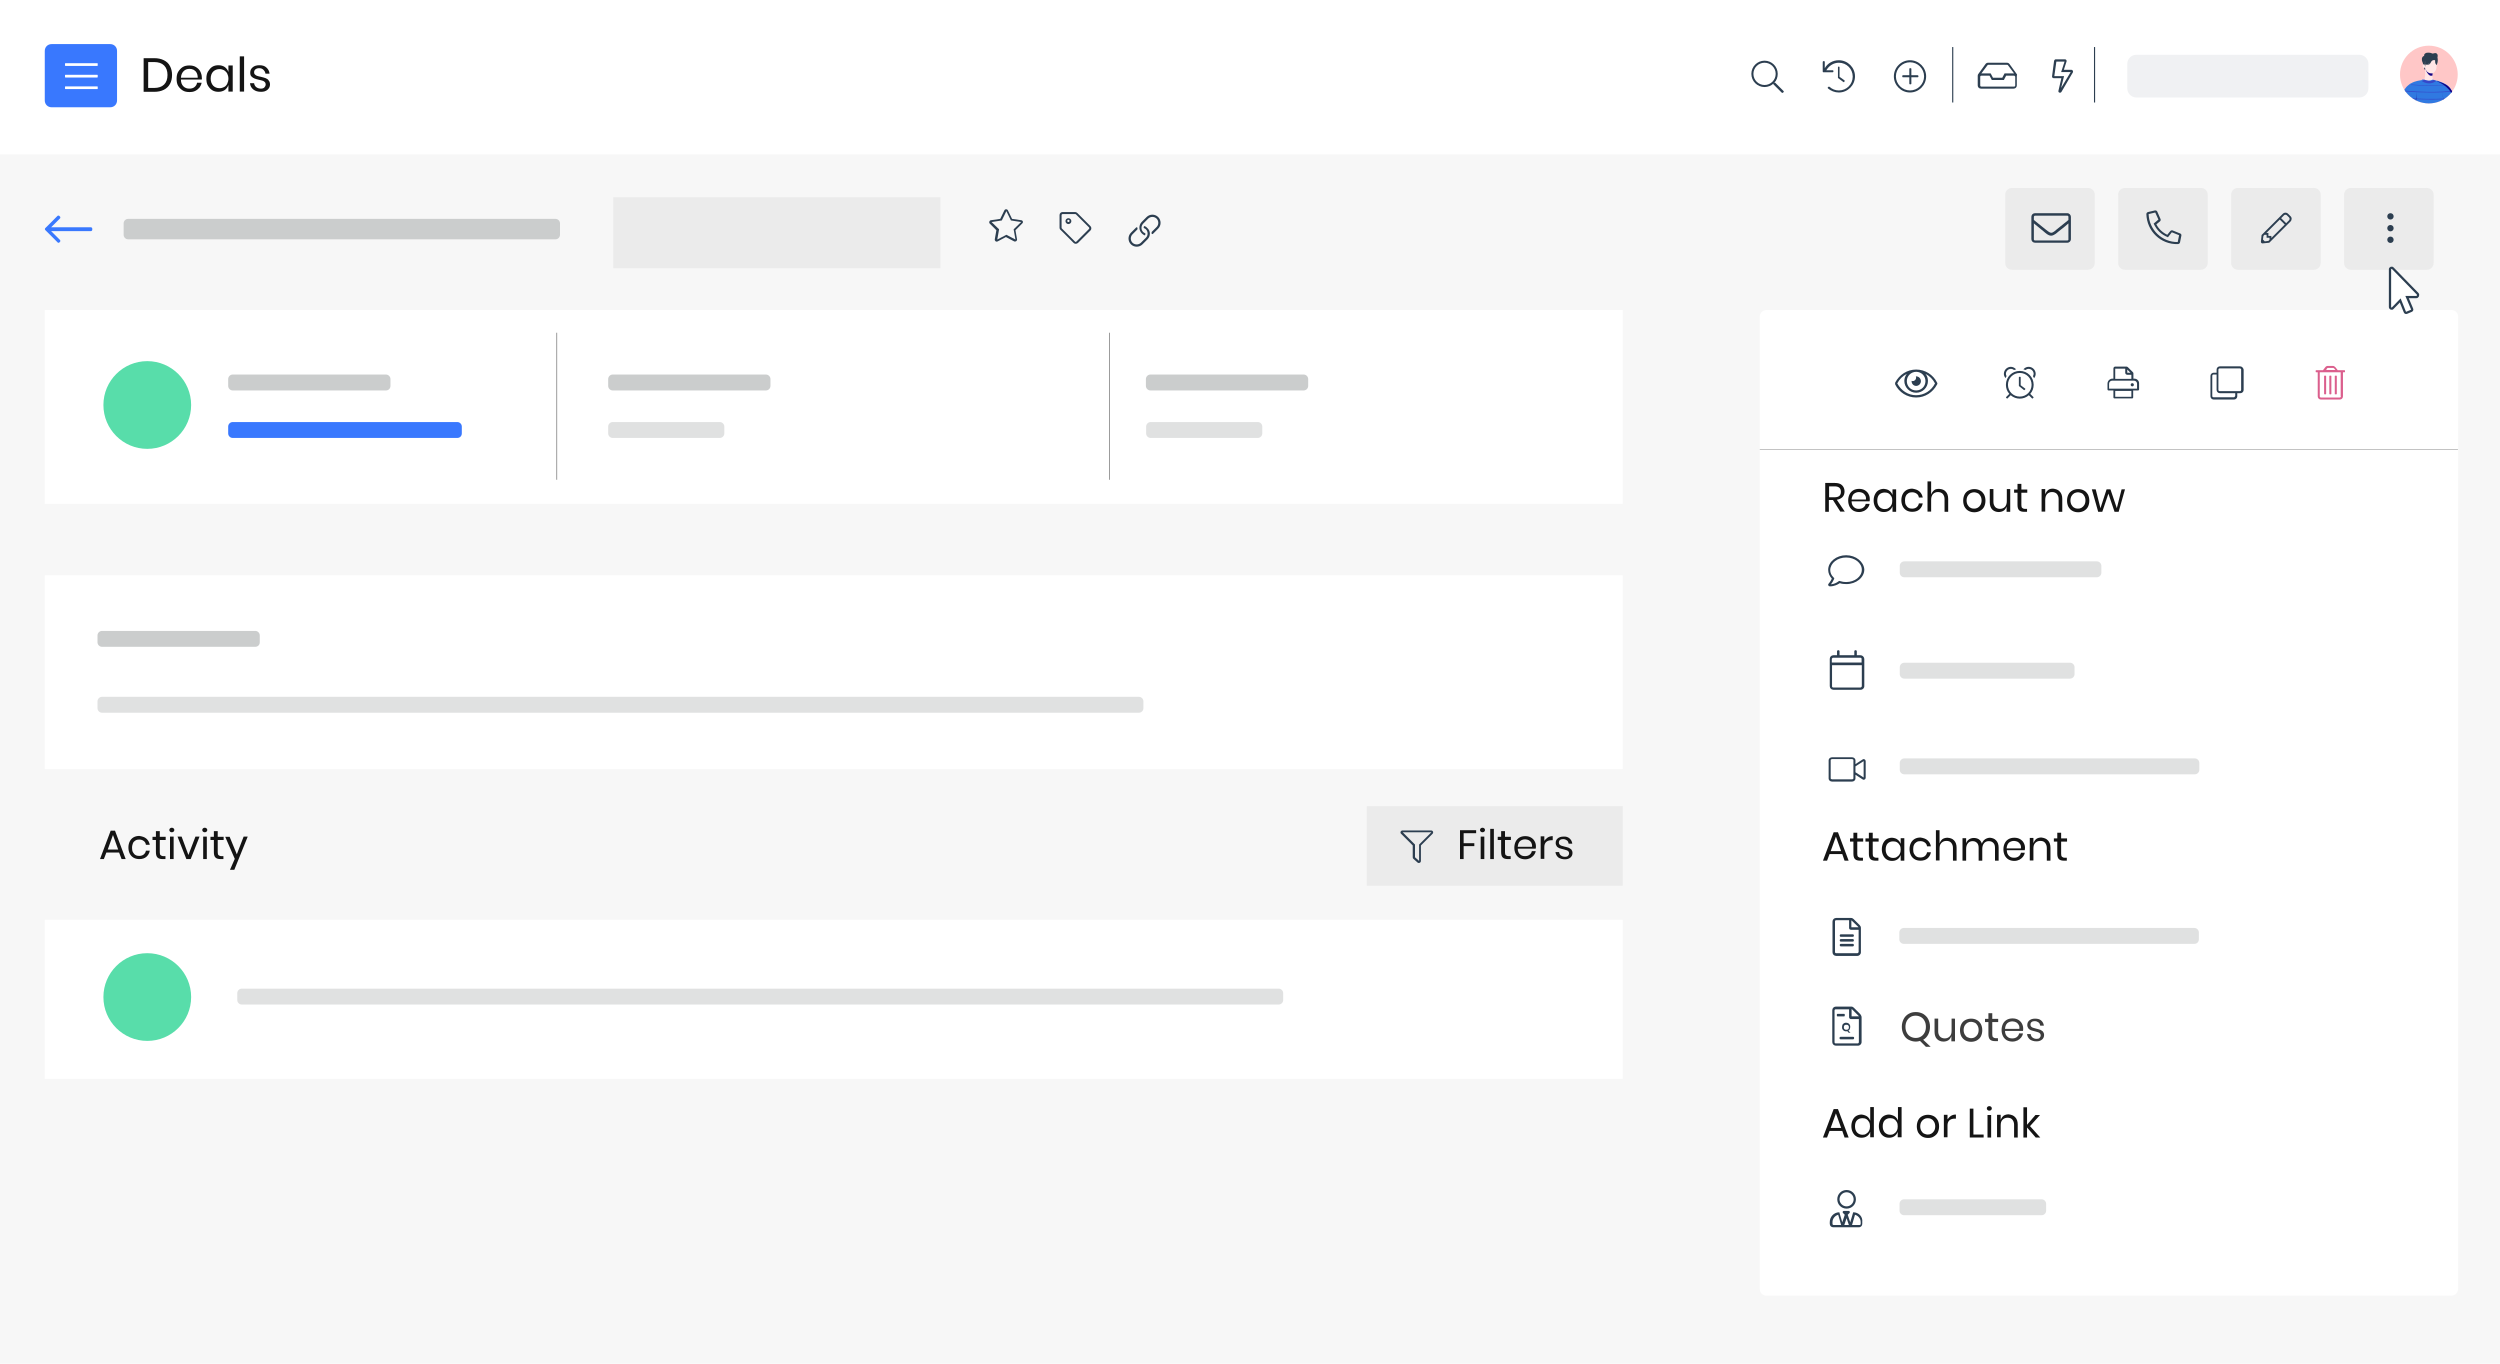 <?xml version="1.0" encoding="utf-8"?>
<!-- Generator: Adobe Illustrator 25.2.0, SVG Export Plug-In . SVG Version: 6.00 Build 0)  -->
<svg version="1.1" id="Layer_1" xmlns="http://www.w3.org/2000/svg" xmlns:xlink="http://www.w3.org/1999/xlink" x="0px" y="0px"
	 viewBox="0 0 1100 600" style="enable-background:new 0 0 1100 600;" xml:space="preserve">
<style type="text/css">
	.st0{fill:#F7F7F7;}
	.st1{fill:#FFFFFF;}
	.st2{fill:#3978FE;}
	.st3{fill:#141414;}
	.st4{fill:#2C3E50;}
	.st5{fill:#F0F1F3;}
	.st6{clip-path:url(#SVGID_2_);}
	.st7{fill:#FFC7C7;}
	.st8{fill:#FFE6E6;}
	.st9{fill:#3079E1;}
	.st10{fill:#3547C9;}
	.st11{fill:#120283;}
	.st12{fill:none;stroke:#2C3E50;stroke-width:0.5;stroke-miterlimit:10;}
	.st13{fill:#CBCDCD;}
	.st14{fill:#EBEBEB;}
	.st15{fill:#58DDAA;}
	.st16{fill:none;stroke:#525252;stroke-width:0.25;stroke-miterlimit:10;}
	.st17{fill:#E0E1E1;}
	.st18{fill:none;stroke:#525252;stroke-width:0.15;stroke-miterlimit:10;}
	.st19{fill:#DB5F8D;}
	.st20{fill:#3D3D3D;}
	.st21{fill:#FFFFFF;stroke:#2C3E50;stroke-miterlimit:10;}
</style>
<rect class="st0" width="1100" height="600"/>
<g>
	<rect class="st1" width="1100" height="67.9"/>
	<g>
		<g>
			<path class="st2" d="M48.5,47.2H22.7c-1.7,0-3-1.3-3-3V22.4c0-1.7,1.3-3,3-3h25.8c1.7,0,3,1.3,3,3v21.8
				C51.5,45.9,50.2,47.2,48.5,47.2z"/>
			<path class="st1" d="M42.8,29h-14c-0.1,0-0.2-0.1-0.2-0.2V28c0-0.1,0.1-0.2,0.2-0.2h14c0.1,0,0.2,0.1,0.2,0.2v0.8
				C43,28.9,42.9,29,42.8,29z M42.8,34.1h-14c-0.1,0-0.2-0.1-0.2-0.2v-0.8c0-0.1,0.1-0.2,0.2-0.2l0,0h14c0.1,0,0.2,0.1,0.2,0.2l0,0
				v0.8C43,34,42.9,34.1,42.8,34.1z M42.8,39.2h-14c-0.1,0-0.2-0.1-0.2-0.2v-0.8c0-0.1,0.1-0.2,0.2-0.2h14c0.1,0,0.2,0.1,0.2,0.2V39
				C43,39.2,42.9,39.2,42.8,39.2z"/>
		</g>
		<g>
			<path class="st3" d="M74.8,36.9c-0.6,1.1-1.5,2-2.7,2.6s-2.6,0.9-4.2,0.9h-4.7V25.6h4.7c1.6,0,3,0.3,4.2,0.9
				c1.2,0.6,2.1,1.4,2.7,2.6c0.6,1.1,0.9,2.4,0.9,3.9C75.7,34.5,75.4,35.8,74.8,36.9z M72.2,37.2c1-1,1.5-2.4,1.5-4.2
				s-0.5-3.2-1.5-4.2c-1-1-2.5-1.5-4.4-1.5h-2.6v11.4h2.6C69.7,38.7,71.2,38.2,72.2,37.2z"/>
			<path class="st3" d="M88.8,35h-9.2c0,1.3,0.4,2.3,1.1,3c0.7,0.7,1.6,1,2.6,1c0.9,0,1.7-0.2,2.3-0.7c0.6-0.5,1-1.1,1.1-1.9h2
				c-0.1,0.8-0.5,1.5-0.9,2.1c-0.5,0.6-1.1,1.1-1.9,1.5c-0.8,0.4-1.6,0.5-2.6,0.5c-1.1,0-2.1-0.2-2.9-0.7s-1.5-1.2-2-2
				s-0.7-1.9-0.7-3.1s0.2-2.3,0.7-3.1s1.2-1.6,2-2.1s1.8-0.7,2.9-0.7c1.1,0,2.1,0.2,2.9,0.7s1.5,1.1,1.9,1.9
				c0.4,0.8,0.7,1.7,0.7,2.6C88.9,34.4,88.8,34.7,88.8,35z M86.5,32c-0.3-0.6-0.8-1-1.3-1.3c-0.6-0.3-1.2-0.4-1.8-0.4
				c-1.1,0-1.9,0.3-2.6,1c-0.7,0.7-1.1,1.6-1.2,2.9h7.4C87,33.3,86.8,32.5,86.5,32z"/>
			<path class="st3" d="M98.9,29.5c0.8,0.6,1.3,1.3,1.6,2.2v-2.9h1.9v11.5h-1.9v-2.9c-0.3,0.9-0.9,1.7-1.6,2.2s-1.7,0.8-2.8,0.8
				c-1,0-1.9-0.2-2.7-0.7c-0.8-0.5-1.4-1.2-1.9-2s-0.7-1.9-0.7-3.1s0.2-2.3,0.7-3.1s1.1-1.6,1.9-2.1c0.8-0.5,1.7-0.7,2.7-0.7
				C97.2,28.7,98.2,29,98.9,29.5z M93.8,31.5c-0.7,0.7-1.1,1.8-1.1,3.1s0.4,2.3,1.1,3.1c0.7,0.7,1.6,1.1,2.8,1.1
				c0.8,0,1.4-0.2,2-0.5c0.6-0.3,1.1-0.8,1.4-1.5c0.3-0.6,0.5-1.4,0.5-2.2c0-0.8-0.2-1.6-0.5-2.2s-0.8-1.1-1.4-1.5
				c-0.6-0.3-1.3-0.5-2-0.5C95.5,30.4,94.5,30.8,93.8,31.5z"/>
			<path class="st3" d="M107.4,24.8v15.5h-1.9V24.8H107.4z"/>
			<path class="st3" d="M117.2,29.7c0.8,0.7,1.3,1.6,1.4,2.7h-1.8c-0.1-0.7-0.4-1.2-0.9-1.7s-1.1-0.7-1.9-0.7
				c-0.7,0-1.2,0.2-1.6,0.5c-0.4,0.3-0.6,0.8-0.6,1.3c0,0.4,0.1,0.8,0.4,1c0.3,0.3,0.6,0.5,1,0.6c0.4,0.1,0.9,0.3,1.6,0.4
				c0.9,0.2,1.5,0.4,2.1,0.6c0.5,0.2,1,0.5,1.3,1c0.4,0.4,0.6,1.1,0.6,1.8c0,0.9-0.4,1.7-1.1,2.3c-0.7,0.6-1.6,0.9-2.8,0.9
				c-1.4,0-2.5-0.3-3.4-1c-0.9-0.7-1.4-1.6-1.5-2.8h1.8c0.1,0.7,0.4,1.3,0.9,1.7c0.5,0.4,1.2,0.7,2.1,0.7c0.7,0,1.2-0.2,1.5-0.5
				s0.6-0.8,0.6-1.3c0-0.4-0.1-0.8-0.4-1.1c-0.3-0.3-0.6-0.5-1-0.6c-0.4-0.1-0.9-0.3-1.6-0.4c-0.9-0.2-1.5-0.4-2-0.6
				c-0.5-0.2-0.9-0.5-1.3-0.9c-0.4-0.4-0.5-1-0.5-1.7c0-1,0.4-1.7,1.1-2.3c0.7-0.6,1.7-0.9,2.9-0.9C115.4,28.7,116.5,29,117.2,29.7z
				"/>
		</g>
		<path class="st4" d="M784.8,40.1l-3.6-3.6c-0.1-0.1-0.1-0.1-0.2-0.1h-0.3c1-1,1.5-2.4,1.5-3.9c0-3.2-2.6-5.8-5.8-5.8
			c-3.2,0-5.8,2.6-5.8,5.8s2.6,5.8,5.8,5.8c1.5,0,2.9-0.6,3.9-1.5V37c0,0.1,0,0.2,0.1,0.2l3.6,3.6c0.1,0.1,0.3,0.1,0.5,0l0.3-0.3
			C784.9,40.4,784.9,40.2,784.8,40.1z M776.4,37.4c-2.7,0-4.9-2.2-4.9-4.9s2.2-4.9,4.9-4.9s4.9,2.2,4.9,4.9S779.1,37.4,776.4,37.4z"
			/>
		<path class="st4" d="M802.3,26.9h0.3c0.2,0,0.3,0.2,0.3,0.3V30c1.2-2.1,3.5-3.5,6.2-3.5c3.9,0,7.1,3.2,7.1,7.1
			c0,3.9-3.2,7.1-7.1,7.1c-1.8,0-3.5-0.7-4.8-1.8c-0.1-0.1-0.2-0.4,0-0.5l0.2-0.2c0.1-0.1,0.3-0.1,0.5,0c1.1,1,2.5,1.6,4.1,1.6
			c3.4,0,6.1-2.7,6.1-6.1c0-3.4-2.7-6.1-6.1-6.1c-2.4,0-4.4,1.4-5.5,3.3h2.8c0.2,0,0.3,0.2,0.3,0.3v0.3c0,0.2-0.2,0.3-0.3,0.3h-4.1
			c-0.2,0-0.3-0.2-0.3-0.3v-4.1C802,27.1,802.1,26.9,802.3,26.9z M811.5,36l0.1-0.2c0.1-0.2,0.1-0.4-0.1-0.5l-2.1-1.5v-4.2
			c0-0.2-0.2-0.3-0.3-0.3H809c-0.2,0-0.3,0.2-0.3,0.3v4.7l2.4,1.8C811.2,36.2,811.4,36.2,811.5,36L811.5,36z"/>
		<path class="st4" d="M844.1,33.4v0.3c0,0.2-0.2,0.3-0.3,0.3h-2.8v2.8c0,0.2-0.2,0.3-0.3,0.3h-0.3c-0.2,0-0.3-0.2-0.3-0.3v-2.8
			h-2.8c-0.2,0-0.3-0.2-0.3-0.3v-0.3c0-0.2,0.2-0.3,0.3-0.3h2.8v-2.8c0-0.2,0.2-0.3,0.3-0.3h0.3c0.2,0,0.3,0.2,0.3,0.3v2.8h2.8
			C843.9,33.1,844.1,33.3,844.1,33.4z M847.5,33.6c0,3.9-3.2,7.1-7.1,7.1s-7.1-3.2-7.1-7.1s3.2-7.1,7.1-7.1S847.5,29.7,847.5,33.6z
			 M846.6,33.6c0-3.4-2.8-6.2-6.2-6.2c-3.4,0-6.2,2.8-6.2,6.2c0,3.4,2.8,6.2,6.2,6.2C843.8,39.8,846.6,37,846.6,33.6z"/>
		<path class="st4" d="M887.3,32.5l-3.1-4.3c-0.3-0.4-0.7-0.6-1.2-0.6h-8.2c-0.5,0-0.9,0.2-1.2,0.6l-3.1,4.3
			c-0.2,0.2-0.3,0.5-0.3,0.8v4.3c0,0.8,0.6,1.4,1.4,1.4h14.4c0.8,0,1.4-0.6,1.4-1.4v-4.3C887.6,33,887.5,32.7,887.3,32.5z
			 M874.5,28.7c0.1-0.1,0.2-0.2,0.4-0.2h8.2c0.2,0,0.3,0.1,0.4,0.2l2.7,3.6H882l-1,1.9h-4.1l-1-1.9h-4.1L874.5,28.7z M886.7,33.8
			v3.8c0,0.3-0.2,0.5-0.5,0.5h-14.4c-0.3,0-0.5-0.2-0.5-0.5v-3.8c0-0.3,0.2-0.5,0.5-0.5h3.6l1,1.9h5.3l1-1.9h3.6
			C886.4,33.4,886.7,33.6,886.7,33.8z"/>
		<path class="st4" d="M911.4,30.7h-3.3l1.2-3.7c0.1-0.4-0.2-0.9-0.7-0.9h-4.1c-0.3,0-0.6,0.3-0.7,0.6l-0.9,6.9
			c-0.1,0.4,0.3,0.8,0.7,0.8h3.4l-1.3,5.6c-0.1,0.4,0.2,0.8,0.7,0.8c0.2,0,0.5-0.1,0.6-0.3l5.1-8.7
			C912.3,31.3,911.9,30.7,911.4,30.7z M906.9,38.7l1-4.1l0.3-1.1h-4.3l0.9-6.4h3.6l-1.1,3.4l-0.4,1.2h4.2L906.9,38.7z"/>
		<path class="st5" d="M1038.1,42.9H940c-2.2,0-4-1.8-4-4V28.1c0-2.2,1.8-4,4-4h98.1c2.2,0,4,1.8,4,4v10.8
			C1042.1,41.1,1040.3,42.9,1038.1,42.9z"/>
		<g>
			<defs>
				<circle id="SVGID_1_" cx="1068.7" cy="32.8" r="12.7"/>
			</defs>
			<clipPath id="SVGID_2_">
				<use xlink:href="#SVGID_1_"  style="overflow:visible;"/>
			</clipPath>
			<g class="st6">
				<circle class="st7" cx="1068.7" cy="32.8" r="12.7"/>
				<g>
					<path class="st4" d="M1067.4,24.9c0,0-0.9-0.7-1.5,0.2c-0.6,0.9-0.1,2.1,0.1,2.5s0.7,2.7,0.7,2.7s0.1,0.4,0.8,0.9
						c0.7,0.5,0.6-0.9,0.6-0.9L1067.4,24.9z"/>
					<path class="st8" d="M1080.4,55.4l-4.1,0.1l-0.2,0l-13,0.2l-1.3,0l-5.6,0.1h0c0,0,0-0.3,0-0.8c0-0.1,0-0.2,0-0.3
						c0-0.2,0-0.3,0-0.5c0-0.1,0-0.2,0-0.3c0,0,0-0.1,0-0.1c0-0.3,0-0.6,0.1-1c0-0.1,0-0.1,0-0.2c0-0.1,0-0.1,0-0.2
						c0-0.1,0-0.1,0-0.2c0-0.1,0-0.2,0-0.2s0-0.2,0-0.2c0-0.1,0-0.2,0-0.2c0.2-2.6,0.6-6.1,1.2-9.3c0-0.2,0.1-0.5,0.2-0.7
						c0-0.1,0.1-0.2,0.1-0.3c0-0.1,0.1-0.2,0.1-0.3c0-0.1,0.1-0.2,0.1-0.4c0.1-0.2,0.1-0.3,0.2-0.5c0.1-0.1,0.1-0.2,0.2-0.3
						c0.1-0.1,0.1-0.2,0.2-0.3c0,0,0-0.1,0.1-0.1c0-0.1,0.1-0.1,0.1-0.2c0,0,0-0.1,0.1-0.1c0.1-0.2,0.2-0.3,0.3-0.4
						c0,0,0-0.1,0.1-0.1c0.1-0.1,0.2-0.2,0.3-0.3c0,0,0.1-0.1,0.1-0.1c2.3-2.3,5.6-2.4,6-2.5c0,0,0,0,0,0c0,0,0,0,0.1,0c0,0,0,0,0,0
						c0,0,0,0,0,0c0,0,0,0,0,0l0,0c0,0,0,0,0,0c0.1,0,0.2-0.1,0.3-0.2c0,0,0,0,0.1,0c0,0,0,0,0,0c0,0,0,0,0.1-0.1c0,0,0,0,0,0
						c0,0,0,0,0,0c0,0,0,0,0,0c0,0,0,0,0.1-0.1c0,0,0,0,0,0c0,0,0,0,0,0c0,0,0,0,0,0c0,0,0,0,0,0c0,0,0,0,0,0c0,0,0,0,0,0
						c0.3-0.3,0.5-0.8,0.6-1.5c0.2-1.3,0-4.3,0-4.3l1.1,0.6l2.1,1.2c0,0.8,0,1.5,0,2.1c0.1,0.9,0.2,1.5,0.6,1.9h0
						c0,0,0.1,0.1,0.1,0.1c0,0,0,0,0,0c0,0,0,0,0.1,0c0,0,0,0,0.1,0c0,0,0,0,0.1,0c0.1,0.1,0.2,0.1,0.3,0.2c0,0,0,0,0,0
						c0,0,0,0,0.1,0c0,0,0,0,0.1,0c0,0,0,0,0.1,0c0,0,0,0,0.1,0c0,0,0.1,0,0.1,0c0.1,0,0.1,0,0.2,0.1c0,0,0,0,0.1,0
						c0.1,0,0.1,0,0.2,0.1c0,0,0,0,0.1,0c0,0,0,0,0,0c0,0,0.1,0,0.1,0c0.1,0,0.1,0,0.2,0c0.3,0.1,0.6,0.2,0.9,0.3
						c0.1,0,0.2,0.1,0.2,0.1c0,0,0,0,0,0c0.1,0,0.2,0.1,0.3,0.1h0c0.1,0,0.2,0.1,0.3,0.1c2.2,0.9,4.6,2.5,5,5.4
						C1079.9,45.7,1080.4,55.4,1080.4,55.4z"/>
					<path class="st9" d="M1080.4,55.4l-1.3,0l-2.9,0l-0.2,0l-13,0.2l-0.5,0l-0.9,0l-2.7,0l-2.9,0c0,0,0-0.1,0-0.3
						c0-0.1,0-0.2,0-0.3c0-0.1,0-0.2,0-0.2c0-0.1,0-0.2,0-0.3c0-0.2,0-0.3,0-0.5c0-0.1,0-0.2,0-0.3c0,0,0-0.1,0-0.1
						c0-0.3,0-0.6,0.1-1c0-0.1,0-0.1,0-0.2c0-0.1,0-0.1,0-0.2c0,0,0,0,0,0c0-0.1,0-0.1,0-0.2c0,0,0-0.1,0-0.1c0,0,0-0.1,0-0.1
						c0-0.1,0-0.2,0-0.2c0-0.1,0-0.2,0-0.2c0.1-0.7,0.1-1.4,0.2-2.2c0-0.1,0-0.2,0-0.3c0.1-0.9,0.2-1.8,0.3-2.8c0-0.1,0-0.2,0-0.3
						c0.1-0.9,0.3-1.8,0.4-2.8c0-0.1,0-0.2,0-0.3c0-0.3,0.1-0.5,0.1-0.8c0-0.2,0.1-0.5,0.2-0.7c0-0.1,0.1-0.2,0.1-0.3
						c0-0.1,0.1-0.2,0.1-0.3c0-0.1,0.1-0.2,0.1-0.4c0.1-0.1,0.1-0.3,0.2-0.4c0,0,0,0,0-0.1c0-0.1,0.1-0.1,0.1-0.2c0,0,0-0.1,0.1-0.1
						c0.1-0.1,0.1-0.2,0.2-0.3c0,0,0-0.1,0.1-0.1c0-0.1,0.1-0.1,0.1-0.2c0,0,0-0.1,0.1-0.1c0.1-0.2,0.2-0.3,0.3-0.4
						c0,0,0-0.1,0.1-0.1c0.1-0.1,0.2-0.2,0.3-0.3c0,0,0.1-0.1,0.1-0.1c0.3-0.3,0.7-0.6,1.1-0.9c0.1-0.1,0.3-0.2,0.4-0.2
						c2-1.2,4.2-1.3,4.5-1.4c0,0,0,0,0,0c0,0,0,0,0,0c0,0,0,0,0.1,0c0,0,0,0,0,0c0,0,0,0,0,0c0,0,0,0,0,0l0,0c0,0,0,0,0,0
						c0.1,0,0.2-0.1,0.3-0.2c0,0,0,0,0.1,0c0,0,0,0,0,0c0,0,0,0,0.1-0.1c0,0,0,0,0,0c0,0,0,0,0,0c0,0,0,0,0,0c0,0,0,0,0.1-0.1
						c0,0,0,0,0,0c0,0,0,0,0,0c0,0,0,0,0,0c0,0,0,0,0,0c0,0,0,0,0,0c0,0,0,0,0,0c2.6,1.1,3.9,0.4,4.3,0.1h0c0,0,0.1,0.1,0.1,0.1
						c0,0,0,0,0,0c0,0,0,0,0.1,0c0,0,0,0,0.1,0c0,0,0,0,0.1,0c0.1,0.1,0.2,0.1,0.3,0.2c0,0,0,0,0,0c0,0,0,0,0.1,0c0,0,0,0,0.1,0
						c0,0,0,0,0.1,0c0,0,0,0,0,0c0,0,0,0,0.1,0c0,0,0.1,0,0.1,0c0.1,0,0.1,0,0.2,0.1c0,0,0,0,0.1,0c0.1,0,0.1,0,0.2,0.1c0,0,0,0,0,0
						c0,0,0,0,0.1,0c0,0,0,0,0,0c0,0,0.1,0,0.1,0c0.1,0,0.1,0,0.2,0c0.3,0.1,0.6,0.2,0.9,0.3c0.1,0,0.2,0.1,0.2,0.1c0,0,0,0,0,0
						c0.1,0,0.2,0.1,0.3,0.1h0c0.1,0,0.2,0.1,0.3,0.1c0.5,0.2,1,0.4,1.5,0.7c0.1,0.1,0.3,0.2,0.4,0.2c1,0.6,1.9,1.5,2.5,2.6
						c0,0.1,0.1,0.2,0.1,0.3c0.2,0.5,0.4,1,0.5,1.6c0,0.3,0.1,0.7,0.1,1.1c0,0.1,0,0.2,0,0.3c0,0.2,0,0.3,0,0.5c0,0,0,0,0,0
						c0.1,0.7,0.1,1.5,0.2,2.3c0,0.1,0,0.2,0,0.3c0.1,0.9,0.1,1.9,0.2,2.8c0,0.1,0,0.2,0,0.3c0.1,1,0.1,1.9,0.2,2.8
						c0,0.1,0,0.2,0,0.3c0.1,1.4,0.1,2.4,0.2,2.8C1080.4,55.3,1080.4,55.4,1080.4,55.4z"/>
					<g>
						<path class="st10" d="M1076.3,37.5c-2,0.1-4.1,0.2-6.1,0.2c-2.1,0-4.1-0.1-5.8-0.1c-1.3-0.1-2.6-0.1-3.7-0.2
							c0.1-0.1,0.3-0.2,0.4-0.2c1,0.1,2.2,0.1,3.3,0.2c3.3,0.1,7.5,0.2,11.5,0C1076,37.3,1076.1,37.4,1076.3,37.5z"/>
						<path class="st10" d="M1078.9,40.3c-2.8,0.3-5.8,0.4-8.7,0.4c-2.1,0-4.1-0.1-5.8-0.1c-2.4-0.1-4.5-0.2-6.2-0.4c0,0,0,0,0-0.1
							c0-0.1,0.1-0.1,0.1-0.2c1.7,0.1,3.8,0.3,6.1,0.4c4.1,0.2,9.6,0.2,14.4-0.3C1078.8,40.2,1078.9,40.3,1078.9,40.3z"/>
						<path class="st10" d="M1079.5,43.3c-2.9,0.4-6.2,0.5-9.3,0.5c-2.1,0-4.1-0.1-5.8-0.1c-2.8-0.1-5.3-0.3-7.1-0.4
							c0-0.1,0-0.2,0-0.3c1.8,0.1,4.2,0.3,7,0.4c4.3,0.2,10.2,0.2,15.1-0.3C1079.5,43.2,1079.5,43.2,1079.5,43.3z"/>
						<path class="st10" d="M1079.8,46.4c-3,0.4-6.4,0.5-9.6,0.5c-2.1,0-4.1-0.1-5.8-0.1c-3.1-0.1-5.8-0.3-7.5-0.5
							c0-0.1,0-0.2,0-0.3c1.8,0.2,4.5,0.3,7.5,0.5c4.4,0.2,10.4,0.2,15.4-0.4C1079.8,46.2,1079.8,46.3,1079.8,46.4z"/>
						<path class="st10" d="M1080,49.4c-3.1,0.4-6.5,0.5-9.8,0.5c-2.1,0-4.1-0.1-5.8-0.1c-3.3-0.1-6.1-0.4-7.9-0.5
							c0-0.1,0-0.2,0-0.3c1.8,0.2,4.6,0.4,7.9,0.5c4.5,0.2,10.6,0.2,15.6-0.4C1080,49.2,1080,49.3,1080,49.4z"/>
						<path class="st10" d="M1080.2,52.5c-3.1,0.4-6.7,0.6-10,0.6c-2.1,0-4.1-0.1-5.8-0.1c-3.4-0.1-6.4-0.4-8.2-0.5
							c0-0.1,0-0.1,0-0.2c0,0,0-0.1,0-0.1c1.7,0.2,4.7,0.4,8.2,0.5c4.5,0.2,10.8,0.2,15.8-0.4C1080.2,52.3,1080.2,52.4,1080.2,52.5z
							"/>
						<path class="st10" d="M1056,55.2c1.4,0.1,3.7,0.3,6.5,0.5l-0.9,0l-2.7,0c-1.2-0.1-2.1-0.2-2.9-0.2
							C1056,55.3,1056,55.3,1056,55.2z"/>
						<path class="st10" d="M1080.4,55.4l-1.3,0c0.4,0,0.9-0.1,1.3-0.2C1080.4,55.3,1080.4,55.4,1080.4,55.4z"/>
					</g>
					<path class="st11" d="M1067.2,29.8c0,0,0.1,1.5,1.2,2.8c0.7,0.9,1.4,0.8,1.9,0.6c0-0.6,0-1.2,0-2.1l-2.1-1.2L1067.2,29.8z"/>
					<path class="st8" d="M1066.4,28.3c0.3,0,0.4,0,0.5,0.1c0-1.4,0.1-3.1,0.1-3.1h5.1l0,3c0,0,0,0.2,0,1.1c0,1.2-0.9,2.9-2.2,2.9
						c-1.9,0-2.6-1.4-2.9-2.5c-0.3,0.1-0.8,0.1-0.9-0.2C1065.9,29.1,1065.9,28.4,1066.4,28.3z"/>
					<path class="st4" d="M1066.8,28.3l0.3,1.1c0,0,0-1.3,0.2-2.1c0.1-0.8,0.6-1,1.1-1.1c0,0,0,0,0,0h3.4c0,0,1-0.3,0-1.4
						c-0.1,0-0.7-0.2-0.8-0.2c-1.3-0.4-3.3-0.9-3.7,0.4c0,0-0.5-0.5-0.7,0.6C1066.4,26.6,1066.8,28.3,1066.8,28.3z"/>
					<path class="st10" d="M1065.6,35.7c3.1,1.9,5.4,0.6,6.3,0c-0.4-0.2-0.7-0.3-1-0.6c-0.4,0.3-1.8,1-4.3-0.1
						C1066.3,35.4,1065.9,35.6,1065.6,35.7z"/>
					<path class="st4" d="M1072.2,28c0,0-0.2-1-0.7-1.5c0,0-1.4-0.5-2,1.1c-0.7,1.6-2.7,0.7-2.7,0.7l0.3-0.1c0,0,1.5,0.5,2-0.5
						c0,0-0.7,0.9-2.1,0.4l0.3-2.5l5.1-0.3C1072.3,25.2,1072.8,26.2,1072.2,28z"/>
					<path class="st4" d="M1066.8,25.1c0,0-0.6-1,0.3-1.6c0.8-0.6,2.5-0.3,3,0c0.5,0.3,1.5-0.6,2.2,0.2c0.7,0.8-0.1,2.2-0.1,2.2
						L1066.8,25.1z"/>
					<path class="st4" d="M1071.5,26.5c0,0-0.3,1.6,0.7,2.1c0,0,0.7-1.8,0.1-3.4L1071.5,26.5z"/>
					<path class="st11" d="M1063,55.6l-1.3,0c0.4-4.2,1.6-15.2,1.7-15.4C1063.3,40.5,1062.6,51,1063,55.6z"/>
					<polygon class="st11" points="1076.2,55.4 1076,55.4 1074.7,40.4 					"/>
					<path class="st11" d="M1079.6,43.8c-0.8-5-5.6-7.3-7.3-8c0,0,0,0,0.1,0c0,0,0,0,0,0c0,0,0.1,0,0.1,0c0.1,0,0.1,0,0.2,0
						c0.3,0.1,0.6,0.2,0.9,0.3c0.1,0,0.2,0.1,0.2,0.1c0,0,0,0,0,0c0.1,0,0.2,0.1,0.3,0.1h0c0.1,0,0.2,0.1,0.3,0.1
						c0.5,0.2,1,0.4,1.5,0.7c0.1,0.1,0.3,0.2,0.4,0.2c1,0.6,1.9,1.5,2.5,2.6c0,0.1,0.1,0.2,0.1,0.3c0.2,0.5,0.4,1,0.5,1.6
						c0,0.3,0.1,0.7,0.1,1.1c0,0.1,0,0.2,0,0.3C1079.6,43.5,1079.6,43.6,1079.6,43.8z"/>
				</g>
			</g>
		</g>
		<line class="st12" x1="859.2" y1="20.7" x2="859.2" y2="45.1"/>
		<line class="st12" x1="921.6" y1="20.7" x2="921.6" y2="45.1"/>
	</g>
</g>
<g>
	<path class="st2" d="M26.1,106.7l0.3-0.3c0.2-0.2,0.2-0.6,0-0.8l-3.9-3.9H40c0.3,0,0.6-0.3,0.6-0.6v-0.5c0-0.3-0.3-0.6-0.6-0.6
		H22.5l3.9-3.9c0.2-0.2,0.2-0.6,0-0.8l-0.3-0.3c-0.2-0.2-0.6-0.2-0.8,0l-5.4,5.4c-0.2,0.2-0.2,0.6,0,0.8l5.4,5.4
		C25.5,106.9,25.8,106.9,26.1,106.7z"/>
	<path class="st4" d="M449.4,96.9l-4.1-0.6l-1.8-3.7c-0.3-0.7-1.3-0.7-1.6,0l-1.8,3.7l-4.1,0.6c-0.7,0.1-1,1-0.5,1.5l2.9,2.9l-0.7,4
		c-0.1,0.7,0.6,1.3,1.3,0.9l3.6-1.9l3.6,1.9c0.6,0.3,1.4-0.2,1.3-0.9l-0.7-4l2.9-2.9C450.4,97.9,450.1,97,449.4,96.9L449.4,96.9z
		 M446,100.9l0.8,4.5l-4-2.1l-4,2.1l0.8-4.5l-3.3-3.2l4.5-0.7l2-4.1l2,4.1l4.5,0.7L446,100.9L446,100.9z"/>
	<path class="st4" d="M479.8,99.5l-5.8-5.8c-0.2-0.2-0.6-0.4-0.9-0.4h-5.6c-0.7,0-1.3,0.6-1.3,1.3v5.6c0,0.3,0.1,0.7,0.4,0.9
		l5.8,5.8c0.5,0.5,1.3,0.5,1.9,0l5.6-5.6C480.3,100.8,480.3,100,479.8,99.5L479.8,99.5z M479.2,100.7l-5.6,5.6
		c-0.2,0.2-0.4,0.2-0.6,0l-5.8-5.8c-0.1-0.1-0.1-0.2-0.1-0.3v-5.6c0-0.2,0.2-0.4,0.4-0.4h5.6c0.1,0,0.2,0,0.3,0.1l5.8,5.8
		C479.3,100.3,479.3,100.6,479.2,100.7L479.2,100.7z M470.1,96.7c0.3,0,0.5,0.2,0.5,0.5s-0.2,0.5-0.5,0.5c-0.3,0-0.5-0.2-0.5-0.5
		S469.8,96.7,470.1,96.7 M470.1,96c-0.7,0-1.3,0.6-1.3,1.3s0.6,1.3,1.3,1.3c0.7,0,1.3-0.6,1.3-1.3S470.8,96,470.1,96z"/>
	<path class="st4" d="M504.9,105.3l-2.2,2.2c-1.4,1.4-3.7,1.4-5.1,0c-1.4-1.4-1.4-3.7,0-5.1l2.2-2.2c0,0,0.1-0.1,0.1-0.1
		c0.2-0.2,0.5-0.1,0.6,0.2c0,0.1,0,0.3,0,0.4c0,0.1,0,0.2-0.1,0.3c-0.5,0.5-2.1,2.1-2.1,2.1c-1,1-1,2.7,0,3.7c1,1,2.7,1,3.7,0
		l2.2-2.2l0,0c1-1,1-2.7,0-3.7c-0.2-0.2-0.5-0.4-0.8-0.5c-0.1-0.1-0.2-0.2-0.2-0.3c0-0.1,0-0.3,0.1-0.4c0.1-0.2,0.3-0.3,0.4-0.2
		c0.4,0.2,0.8,0.4,1.1,0.8C506.3,101.6,506.3,103.9,504.9,105.3L504.9,105.3z M502.4,102.7c0.3,0.3,0.7,0.6,1.1,0.8
		c0.2,0.1,0.4,0,0.4-0.2c0-0.1,0.1-0.3,0.1-0.4c0-0.1-0.1-0.3-0.2-0.3c-0.3-0.1-0.5-0.3-0.8-0.5c-1-1-1-2.6,0-3.7l0,0l2.2-2.2
		c1-1,2.7-1,3.7,0c1,1,1,2.7,0,3.7c0,0-1.6,1.6-2.1,2.1c-0.1,0.1-0.1,0.2-0.1,0.3c0,0.1,0,0.3,0,0.4c0,0.3,0.3,0.4,0.6,0.2
		c0,0,0.1-0.1,0.1-0.1l2.2-2.2c1.4-1.4,1.4-3.7,0-5.1c-1.4-1.4-3.7-1.4-5.1,0l-2.2,2.2C501,99.1,501,101.3,502.4,102.7L502.4,102.7z
		"/>
	<path class="st13" d="M244.4,105.3h-188c-1.1,0-2-0.9-2-2v-5c0-1.1,0.9-2,2-2h188c1.1,0,2,0.9,2,2v5
		C246.4,104.4,245.5,105.3,244.4,105.3z"/>
</g>
<rect x="269.8" y="86.8" class="st14" width="144" height="31.2"/>
<g>
	<path class="st14" d="M918.7,118.7h-33.4c-1.7,0-3-1.3-3-3v-30c0-1.7,1.3-3,3-3h33.4c1.7,0,3,1.3,3,3v30
		C921.7,117.4,920.3,118.7,918.7,118.7z"/>
	<path class="st4" d="M909.6,93.8h-14.2c-0.9,0-1.6,0.7-1.6,1.6v9.8c0,0.9,0.7,1.6,1.6,1.6h14.2c0.9,0,1.6-0.7,1.6-1.6v-9.8
		C911.2,94.6,910.5,93.8,909.6,93.8z M895.4,94.9h14.2c0.3,0,0.5,0.2,0.5,0.5v1.4c-0.7,0.6-1.8,1.5-5.1,4.1
		c-0.6,0.5-1.7,1.6-2.5,1.5c-0.8,0-1.9-1.1-2.5-1.5c-3.3-2.6-4.4-3.5-5.1-4.1v-1.4C894.9,95.2,895.1,94.9,895.4,94.9z M909.6,105.8
		h-14.2c-0.3,0-0.5-0.2-0.5-0.5v-7c0.8,0.6,2,1.6,4.4,3.6c0.7,0.6,1.9,1.8,3.2,1.8c1.2,0,2.5-1.2,3.2-1.8c2.4-1.9,3.7-2.9,4.4-3.6v7
		C910.2,105.6,909.9,105.8,909.6,105.8z"/>
</g>
<g>
	<g>
		<path class="st14" d="M968.4,118.7h-33.4c-1.7,0-3-1.3-3-3v-30c0-1.7,1.3-3,3-3h33.4c1.7,0,3,1.3,3,3v30
			C971.4,117.4,970,118.7,968.4,118.7z"/>
	</g>
	<path class="st4" d="M959.2,106.7l0.6-3c0.1-0.4-0.1-0.9-0.6-1l-3.2-1.3c-0.4-0.2-0.8,0-1.1,0.3l-1.3,1.6c-2.1-1-3.8-2.6-4.8-4.6
		l1.6-1.3c0.3-0.3,0.4-0.7,0.2-1.1l-1.4-3.2c-0.2-0.4-0.6-0.6-1.1-0.5l-3,0.7c-0.4,0.1-0.7,0.5-0.7,0.9c0.2,7.5,6.3,13.4,13.8,13.2
		C958.7,107.4,959.1,107.1,959.2,106.7z M945.4,94.2l2.9-0.7l1.4,3.1l-2.1,1.8c1.5,3,3.2,4.7,6.3,6l1.7-2.2l3.2,1.3l-0.6,3
		C951.3,106.6,945.6,101.1,945.4,94.2z"/>
</g>
<g>
	<g>
		<g>
			<path class="st14" d="M1018.1,118.7h-33.4c-1.7,0-3-1.3-3-3v-30c0-1.7,1.3-3,3-3h33.4c1.7,0,3,1.3,3,3v30
				C1021.1,117.4,1019.7,118.7,1018.1,118.7z"/>
		</g>
	</g>
	<path class="st4" d="M1007.8,95.1l-1-1c-0.7-0.7-1.7-0.7-2.4,0l-9.3,9.3l-0.3,3c0,0.4,0.3,0.7,0.7,0.7l3-0.3l9.3-9.3
		C1008.5,96.8,1008.5,95.7,1007.8,95.1L1007.8,95.1z M1005.3,98.8l-5.9,5.9v-0.9h-1.3v-1.3h-0.9l5.9-5.9L1005.3,98.8L1005.3,98.8z
		 M998.1,106l-1.6,0.2l-0.8-0.8l0.2-1.6l0.5-0.5h0.9v1.3h1.3v0.9L998.1,106z M1007.2,96.9l-1.3,1.3l-2.2-2.2l1.3-1.3
		c0.3-0.3,0.9-0.3,1.2,0l1,1C1007.5,96,1007.5,96.5,1007.2,96.9L1007.2,96.9z"/>
</g>
<g>
	<g>
		<g>
			<g>
				<path class="st14" d="M1067.8,118.7h-33.4c-1.7,0-3-1.3-3-3v-30c0-1.7,1.3-3,3-3h33.4c1.7,0,3,1.3,3,3v30
					C1070.8,117.4,1069.4,118.7,1067.8,118.7z"/>
			</g>
		</g>
	</g>
	<path class="st4" d="M1051.8,99c0.8,0,1.4,0.6,1.4,1.4s-0.6,1.4-1.4,1.4s-1.4-0.6-1.4-1.4S1051,99,1051.8,99z M1050.4,95.2
		c0,0.8,0.6,1.4,1.4,1.4s1.4-0.6,1.4-1.4s-0.6-1.4-1.4-1.4S1050.4,94.4,1050.4,95.2z M1050.4,105.5c0,0.8,0.6,1.4,1.4,1.4
		s1.4-0.6,1.4-1.4c0-0.8-0.6-1.4-1.4-1.4S1050.4,104.7,1050.4,105.5z"/>
</g>
<g>
	<rect x="19.7" y="136.4" class="st1" width="694.3" height="85.3"/>
	<g>
		<path class="st2" d="M201.2,192.7h-98.8c-1.1,0-2-0.9-2-2v-3c0-1.1,0.9-2,2-2h98.8c1.1,0,2,0.9,2,2v3
			C203.2,191.8,202.4,192.7,201.2,192.7z"/>
		<circle class="st15" cx="64.8" cy="178.2" r="19.3"/>
		<path class="st13" d="M169.8,171.8h-67.4c-1.1,0-2-0.9-2-2v-3c0-1.1,0.9-2,2-2h67.4c1.1,0,2,0.9,2,2v3
			C171.8,170.9,171,171.8,169.8,171.8z"/>
	</g>
	<line class="st16" x1="245" y1="146.4" x2="245" y2="211.1"/>
	<line class="st16" x1="488.1" y1="146.4" x2="488.1" y2="211.1"/>
	<path class="st13" d="M337,171.8h-67.4c-1.1,0-2-0.9-2-2v-3c0-1.1,0.9-2,2-2H337c1.1,0,2,0.9,2,2v3
		C339,170.9,338.1,171.8,337,171.8z"/>
	<path class="st13" d="M573.6,171.8h-67.4c-1.1,0-2-0.9-2-2v-3c0-1.1,0.9-2,2-2h67.4c1.1,0,2,0.9,2,2v3
		C575.6,170.9,574.7,171.8,573.6,171.8z"/>
	<path class="st17" d="M316.7,192.7h-47.1c-1.1,0-2-0.9-2-2v-3c0-1.1,0.9-2,2-2h47.1c1.1,0,2,0.9,2,2v3
		C318.7,191.8,317.8,192.7,316.7,192.7z"/>
	<path class="st17" d="M553.4,192.7h-47.1c-1.1,0-2-0.9-2-2v-3c0-1.1,0.9-2,2-2h47.1c1.1,0,2,0.9,2,2v3
		C555.4,191.8,554.5,192.7,553.4,192.7z"/>
</g>
<g>
	<rect x="19.7" y="253.1" class="st1" width="694.3" height="85.3"/>
	<path class="st13" d="M112.3,284.6H44.9c-1.1,0-2-0.9-2-2v-3c0-1.1,0.9-2,2-2h67.4c1.1,0,2,0.9,2,2v3
		C114.3,283.8,113.4,284.6,112.3,284.6z"/>
	<path class="st17" d="M501.1,313.6H44.9c-1.1,0-2-0.9-2-2v-3c0-1.1,0.9-2,2-2h456.2c1.1,0,2,0.9,2,2v3
		C503.1,312.7,502.2,313.6,501.1,313.6z"/>
</g>
<g>
	<path class="st3" d="M52.4,375.1h-5.6l-1.1,2.9H44l4.7-12.5h1.9l4.7,12.5h-1.8L52.4,375.1z M52,373.8l-2.3-6.4l-2.3,6.4H52z"/>
	<path class="st3" d="M64.4,369c0.8,0.7,1.3,1.6,1.5,2.7h-1.7c-0.1-0.7-0.4-1.3-1-1.7c-0.5-0.4-1.2-0.6-2-0.6
		c-0.6,0-1.1,0.1-1.6,0.4c-0.5,0.3-0.9,0.7-1.1,1.2s-0.4,1.2-0.4,2s0.1,1.5,0.4,2c0.3,0.5,0.7,1,1.1,1.2c0.5,0.3,1,0.4,1.6,0.4
		c0.8,0,1.5-0.2,2-0.6c0.5-0.4,0.9-1,1-1.7h1.7c-0.2,1.1-0.7,2-1.5,2.7c-0.8,0.7-1.9,1-3.1,1c-0.9,0-1.8-0.2-2.5-0.6
		c-0.7-0.4-1.3-1-1.7-1.8c-0.4-0.8-0.6-1.7-0.6-2.7s0.2-1.9,0.6-2.7c0.4-0.8,1-1.4,1.7-1.8c0.7-0.4,1.6-0.6,2.5-0.6
		C62.5,368,63.6,368.3,64.4,369z"/>
	<path class="st3" d="M72.8,376.6v1.4h-1.2c-1,0-1.8-0.2-2.3-0.7c-0.5-0.5-0.7-1.3-0.7-2.4v-5.3h-1.5v-1.4h1.5v-2.5h1.7v2.5h2.6v1.4
		h-2.6v5.4c0,0.6,0.1,1.1,0.4,1.3s0.6,0.4,1.2,0.4H72.8z"/>
	<path class="st3" d="M74.8,364.5c0.2-0.2,0.5-0.3,0.8-0.3c0.3,0,0.6,0.1,0.8,0.3c0.2,0.2,0.3,0.4,0.3,0.7c0,0.3-0.1,0.5-0.3,0.7
		c-0.2,0.2-0.5,0.3-0.8,0.3c-0.3,0-0.6-0.1-0.8-0.3c-0.2-0.2-0.3-0.4-0.3-0.7C74.5,364.9,74.6,364.7,74.8,364.5z M76.4,368.1v9.9
		h-1.6v-9.9H76.4z"/>
	<path class="st3" d="M82.9,376.2l3.1-8.1h1.8l-3.9,9.9h-1.9l-3.9-9.9h1.8L82.9,376.2z"/>
	<path class="st3" d="M89.3,364.5c0.2-0.2,0.5-0.3,0.8-0.3c0.3,0,0.6,0.1,0.8,0.3c0.2,0.2,0.3,0.4,0.3,0.7c0,0.3-0.1,0.5-0.3,0.7
		c-0.2,0.2-0.5,0.3-0.8,0.3c-0.3,0-0.6-0.1-0.8-0.3c-0.2-0.2-0.3-0.4-0.3-0.7C89,364.9,89.1,364.7,89.3,364.5z M91,368.1v9.9h-1.6
		v-9.9H91z"/>
	<path class="st3" d="M98.3,376.6v1.4h-1.2c-1,0-1.8-0.2-2.3-0.7c-0.5-0.5-0.7-1.3-0.7-2.4v-5.3h-1.5v-1.4h1.5v-2.5h1.7v2.5h2.6v1.4
		h-2.6v5.4c0,0.6,0.1,1.1,0.4,1.3s0.6,0.4,1.2,0.4H98.3z"/>
	<path class="st3" d="M101,368.1l3.2,7.8l3-7.8h1.8l-5.9,14.6h-1.9l2.1-4.8l-4.2-9.7H101z"/>
</g>
<g>
	<rect x="601.4" y="354.7" class="st14" width="112.6" height="35"/>
	<g>
		<path class="st3" d="M649.5,365.3v1.3H644v4.4h4.7v1.3H644v5.7h-1.6v-12.7H649.5z"/>
		<path class="st3" d="M651.5,364.5c0.2-0.2,0.5-0.3,0.8-0.3c0.3,0,0.6,0.1,0.8,0.3c0.2,0.2,0.3,0.4,0.3,0.7c0,0.3-0.1,0.5-0.3,0.7
			c-0.2,0.2-0.5,0.3-0.8,0.3c-0.3,0-0.6-0.1-0.8-0.3c-0.2-0.2-0.3-0.4-0.3-0.7C651.2,364.9,651.3,364.7,651.5,364.5z M653.1,368.1
			v9.9h-1.6v-9.9H653.1z"/>
		<path class="st3" d="M657.3,364.7V378h-1.6v-13.3H657.3z"/>
		<path class="st3" d="M664.7,376.6v1.4h-1.2c-1,0-1.8-0.2-2.3-0.7c-0.5-0.5-0.7-1.3-0.7-2.4v-5.3H659v-1.4h1.5v-2.5h1.7v2.5h2.6
			v1.4h-2.6v5.4c0,0.6,0.1,1.1,0.4,1.3c0.2,0.2,0.6,0.4,1.2,0.4H664.7z"/>
		<path class="st3" d="M675.7,373.4h-7.9c0,1.1,0.4,2,1,2.5c0.6,0.6,1.3,0.8,2.2,0.8c0.8,0,1.5-0.2,2-0.6c0.5-0.4,0.9-0.9,1-1.6h1.7
			c-0.1,0.7-0.4,1.3-0.8,1.8s-1,1-1.6,1.3c-0.7,0.3-1.4,0.5-2.2,0.5c-0.9,0-1.8-0.2-2.5-0.6c-0.7-0.4-1.3-1-1.7-1.8
			c-0.4-0.8-0.6-1.7-0.6-2.7s0.2-1.9,0.6-2.7s1-1.4,1.7-1.8c0.7-0.4,1.6-0.6,2.5-0.6c1,0,1.8,0.2,2.5,0.6c0.7,0.4,1.3,1,1.6,1.6
			c0.4,0.7,0.6,1.4,0.6,2.3C675.8,372.9,675.8,373.2,675.7,373.4z M673.8,370.8c-0.3-0.5-0.7-0.9-1.1-1.1c-0.5-0.2-1-0.4-1.6-0.4
			c-0.9,0-1.7,0.3-2.3,0.8c-0.6,0.6-0.9,1.4-1,2.5h6.3C674.2,371.9,674,371.3,673.8,370.8z"/>
		<path class="st3" d="M681,368.5c0.6-0.4,1.4-0.6,2.2-0.6v1.8h-0.5c-0.9,0-1.7,0.2-2.3,0.7c-0.6,0.5-0.9,1.3-0.9,2.3v5.2h-1.6v-9.9
			h1.6v2C679.9,369.4,680.4,368.9,681,368.5z"/>
		<path class="st3" d="M690.6,368.9c0.7,0.6,1.1,1.4,1.2,2.3h-1.6c-0.1-0.6-0.3-1.1-0.7-1.4s-1-0.6-1.7-0.6c-0.6,0-1,0.1-1.4,0.4
			s-0.5,0.7-0.5,1.1c0,0.4,0.1,0.7,0.3,0.9c0.2,0.2,0.5,0.4,0.8,0.5c0.3,0.1,0.8,0.2,1.4,0.4c0.7,0.2,1.3,0.3,1.8,0.5
			c0.5,0.2,0.8,0.5,1.2,0.8c0.3,0.4,0.5,0.9,0.5,1.5c0,0.8-0.3,1.5-0.9,2c-0.6,0.5-1.4,0.8-2.4,0.8c-1.2,0-2.1-0.3-2.9-0.8
			c-0.7-0.6-1.2-1.4-1.3-2.4h1.6c0.1,0.6,0.3,1.1,0.8,1.5c0.5,0.4,1.1,0.6,1.8,0.6c0.6,0,1-0.1,1.3-0.4c0.3-0.3,0.5-0.7,0.5-1.1
			c0-0.4-0.1-0.7-0.3-0.9c-0.2-0.2-0.5-0.4-0.8-0.5c-0.3-0.1-0.8-0.2-1.4-0.4c-0.7-0.2-1.3-0.3-1.8-0.5c-0.4-0.2-0.8-0.4-1.1-0.8
			s-0.5-0.9-0.5-1.5c0-0.8,0.3-1.5,0.9-2c0.6-0.5,1.4-0.8,2.5-0.8C689,368,689.9,368.3,690.6,368.9z"/>
	</g>
	<path class="st4" d="M629.7,365.4h-12.6c-0.8,0-1.2,1-0.6,1.5l5.1,5.1v5.2c0,0.3,0.1,0.5,0.3,0.7l1.8,1.6c0.6,0.5,1.5,0.1,1.5-0.7
		V372l5.1-5.1C630.9,366.3,630.5,365.4,629.7,365.4z M624.4,371.6v7.2l-1.8-1.6v-5.6l-5.4-5.4h12.6L624.4,371.6z"/>
</g>
<g>
	<g>
		<rect x="19.7" y="404.7" class="st1" width="694.3" height="70"/>
		<path class="st17" d="M562.6,442H106.4c-1.1,0-2-0.9-2-2v-3c0-1.1,0.9-2,2-2h456.2c1.1,0,2,0.9,2,2v3
			C564.6,441.1,563.7,442,562.6,442z"/>
	</g>
	<circle class="st15" cx="64.8" cy="438.7" r="19.3"/>
</g>
<g>
	<path class="st1" d="M1078.5,570.1H777.3c-1.7,0-3-1.3-3-3V139.4c0-1.7,1.3-3,3-3h301.3c1.7,0,3,1.3,3,3v427.8
		C1081.5,568.8,1080.2,570.1,1078.5,570.1z"/>
	<line class="st18" x1="774.3" y1="197.8" x2="1081.5" y2="197.8"/>
	<path class="st4" d="M843.1,169.8c1.1,0,2.1-0.9,2.1-2.1c0-1.1-0.9-2.1-2.1-2.1c0,0-0.1,0-0.1,0c0.3,0.8-0.1,1.7-0.9,2
		c-0.3,0.1-0.7,0.1-1,0c0,0,0,0.1,0,0.1C841.1,168.9,842,169.8,843.1,169.8z M852.3,168.3c-1.7-3.4-5.2-5.7-9.2-5.7
		s-7.4,2.3-9.2,5.7c-0.1,0.3-0.1,0.6,0,0.9c1.7,3.4,5.2,5.7,9.2,5.7s7.4-2.3,9.2-5.7C852.5,168.9,852.5,168.6,852.3,168.3z
		 M843.1,163.6c2.3,0,4.1,1.8,4.1,4.1c0,2.3-1.8,4.1-4.1,4.1c-2.3,0-4.1-1.8-4.1-4.1C839,165.4,840.9,163.6,843.1,163.6z
		 M843.1,173.9c-3.5,0-6.6-2-8.3-5.2c0.9-1.8,2.4-3.3,4.2-4.2c-0.7,0.9-1.1,2-1.1,3.1c0,2.8,2.3,5.2,5.2,5.2s5.2-2.3,5.2-5.2
		c0-1.2-0.4-2.3-1.1-3.1c1.8,0.9,3.3,2.4,4.2,4.2C849.8,171.9,846.6,173.9,843.1,173.9z"/>
	<path class="st4" d="M882.6,164.5c0-1.2,1-2.2,2.2-2.2c0.5,0,1,0.2,1.4,0.5c0.3-0.1,0.6-0.2,0.9-0.3c-0.6-0.6-1.4-1.1-2.3-1.1
		c-1.7,0-3.1,1.4-3.1,3.1c0,0.7,0.3,1.3,0.7,1.9c0.1-0.3,0.3-0.6,0.5-0.9C882.7,165.2,882.6,164.8,882.6,164.5z M892.6,161.4
		c-0.9,0-1.7,0.4-2.3,1.1c0.3,0.1,0.6,0.2,0.9,0.3c0.4-0.3,0.9-0.5,1.4-0.5c1.2,0,2.2,1,2.2,2.2c0,0.3-0.1,0.7-0.3,1
		c0.2,0.3,0.3,0.6,0.5,0.9c0.4-0.5,0.7-1.2,0.7-1.9C895.7,162.8,894.3,161.4,892.6,161.4z M888.7,163.2c-3.4,0-6.1,2.7-6.1,6.1
		c0,1.5,0.5,2.9,1.5,4l-1.4,1.4c-0.1,0.1-0.1,0.2,0,0.3c0,0,0,0,0,0l0.3,0.3c0.1,0.1,0.2,0.1,0.3,0c0,0,0,0,0,0l1.4-1.4
		c2.3,2,5.7,2,8,0l1.4,1.4c0.1,0.1,0.2,0.1,0.3,0c0,0,0,0,0,0l0.3-0.3c0.1-0.1,0.1-0.2,0-0.3c0,0,0,0,0,0l-1.4-1.4
		c1-1.1,1.5-2.5,1.5-4C894.8,165.9,892.1,163.2,888.7,163.2z M888.7,174.5c-2.9,0-5.2-2.3-5.2-5.2c0-2.9,2.3-5.2,5.2-5.2
		c2.9,0,5.2,2.3,5.2,5.2C893.9,172.2,891.6,174.5,888.7,174.5z M889.1,169.5V166c0-0.1-0.1-0.2-0.2-0.2h-0.4c-0.1,0-0.2,0.1-0.2,0.2
		v3.7c0,0.1,0.1,0.3,0.2,0.3l2,1.6c0.1,0.1,0.2,0.1,0.3,0c0,0,0,0,0,0l0.3-0.3c0.1-0.1,0.1-0.2,0-0.3c0,0,0,0,0,0L889.1,169.5z"/>
	<path class="st4" d="M939.1,166.6h-0.4v-2.3c0-0.2-0.1-0.5-0.3-0.6l-2.1-2.1c-0.2-0.2-0.4-0.3-0.6-0.3h-5c-0.5,0-0.8,0.4-0.8,0.9
		v4.4h-0.4c-1.2,0-2.2,1-2.2,2.2v2.6c0,0.2,0.2,0.4,0.4,0.4h2.2v3.1c0,0.2,0.2,0.4,0.4,0.4h7.9c0.2,0,0.4-0.2,0.4-0.4v-3.1h2.2
		c0.2,0,0.4-0.2,0.4-0.4v-2.6C941.3,167.6,940.3,166.6,939.1,166.6z M936,162.6l1.4,1.4H936V162.6z M930.7,162.2h4.4v1.8
		c0,0.5,0.4,0.9,0.9,0.9h1.8v1.8h-7.1L930.7,162.2L930.7,162.2z M937.8,174.6h-7.1v-2.6h7.1V174.6z M940.4,171h-12.4v-2.2
		c0-0.7,0.6-1.3,1.3-1.3h9.7c0.7,0,1.3,0.6,1.3,1.3V171z M938.2,168.6c-0.4,0-0.7,0.3-0.7,0.7c0,0.4,0.3,0.7,0.7,0.7
		c0.4,0,0.7-0.3,0.7-0.7C938.9,168.9,938.6,168.6,938.2,168.6z"/>
	<path class="st4" d="M985.7,161.2h-9c-0.7,0-1.4,0.6-1.4,1.4v1.4H974c-0.7,0-1.4,0.6-1.4,1.4v9c0,0.7,0.6,1.4,1.4,1.4h9
		c0.7,0,1.4-0.6,1.4-1.4v-1.4h1.4c0.7,0,1.4-0.6,1.4-1.4v-9C987,161.8,986.4,161.2,985.7,161.2z M983.4,174.3c0,0.2-0.2,0.5-0.5,0.5
		h-9c-0.2,0-0.5-0.2-0.5-0.5v-9c0-0.2,0.2-0.5,0.5-0.5h1.4v6.8c0,0.7,0.6,1.4,1.4,1.4h6.8V174.3z M986.1,171.6
		c0,0.2-0.2,0.5-0.5,0.5h-9c-0.2,0-0.5-0.2-0.5-0.5v-9c0-0.2,0.2-0.5,0.5-0.5h9c0.2,0,0.5,0.2,0.5,0.5V171.6z"/>
	<path class="st19" d="M1027.5,173.5h0.5c0.1,0,0.2-0.1,0.2-0.2v-7.8c0-0.1-0.1-0.2-0.2-0.2h-0.5c-0.1,0-0.2,0.1-0.2,0.2v7.8
		C1027.2,173.4,1027.3,173.5,1027.5,173.5z M1022.8,173.5h0.5c0.1,0,0.2-0.1,0.2-0.2v-7.8c0-0.1-0.1-0.2-0.2-0.2h-0.5
		c-0.1,0-0.2,0.1-0.2,0.2v7.8C1022.6,173.4,1022.7,173.5,1022.8,173.5z M1031.6,162.9h-3l-1-1.3c-0.3-0.3-0.7-0.6-1.1-0.6h-2.3
		c-0.4,0-0.8,0.2-1.1,0.6l-1,1.3h-3c-0.1,0-0.2,0.1-0.2,0.2v0.5c0,0.1,0.1,0.2,0.2,0.2h0.7v10.6c0,0.8,0.6,1.4,1.4,1.4l0,0h8.3
		c0.8,0,1.4-0.6,1.4-1.4l0,0v-10.6h0.7c0.1,0,0.2-0.1,0.2-0.2v-0.5C1031.8,163,1031.7,162.9,1031.6,162.9z M1023.9,162.1
		c0.1-0.1,0.2-0.2,0.4-0.2h2.3c0.1,0,0.3,0.1,0.4,0.2l0.6,0.7h-4.1L1023.9,162.1z M1030,174.4c0,0.3-0.2,0.5-0.5,0.5h-8.3
		c-0.3,0-0.5-0.2-0.5-0.5v-10.6h9.2V174.4z M1025.1,173.5h0.5c0.1,0,0.2-0.1,0.2-0.2v-7.8c0-0.1-0.1-0.2-0.2-0.2h-0.5
		c-0.1,0-0.2,0.1-0.2,0.2v7.8C1024.9,173.4,1025,173.5,1025.1,173.5z"/>
	<g>
		<path class="st3" d="M809.8,225.2l-3.3-5.2h-1.8v5.2h-1.6v-12.7h4.2c1.4,0,2.5,0.3,3.2,1c0.7,0.7,1.1,1.6,1.1,2.7
			c0,1-0.3,1.9-0.9,2.5s-1.4,1-2.5,1.2l3.5,5.2H809.8z M804.8,218.8h2.4c1.9,0,2.8-0.8,2.8-2.4s-0.9-2.4-2.8-2.4h-2.4V218.8z"/>
		<path class="st3" d="M822.6,220.6h-7.9c0,1.1,0.4,2,1,2.5c0.6,0.6,1.3,0.8,2.2,0.8c0.8,0,1.5-0.2,2-0.6c0.5-0.4,0.9-0.9,1-1.6h1.7
			c-0.1,0.7-0.4,1.3-0.8,1.8s-1,1-1.6,1.3c-0.7,0.3-1.4,0.5-2.2,0.5c-0.9,0-1.8-0.2-2.5-0.6c-0.7-0.4-1.3-1-1.7-1.8
			c-0.4-0.8-0.6-1.7-0.6-2.7c0-1,0.2-1.9,0.6-2.7s1-1.4,1.7-1.8c0.7-0.4,1.6-0.6,2.5-0.6c1,0,1.8,0.2,2.5,0.6c0.7,0.4,1.3,1,1.6,1.6
			c0.4,0.7,0.6,1.4,0.6,2.3C822.7,220.1,822.7,220.4,822.6,220.6z M820.7,218c-0.3-0.5-0.7-0.9-1.1-1.1c-0.5-0.2-1-0.4-1.6-0.4
			c-0.9,0-1.7,0.3-2.3,0.8s-0.9,1.4-1,2.5h6.3C821.1,219.1,821,218.5,820.7,218z"/>
		<path class="st3" d="M831.3,215.9c0.7,0.5,1.1,1.1,1.4,1.9v-2.5h1.6v9.9h-1.6v-2.5c-0.3,0.8-0.7,1.4-1.4,1.9
			c-0.7,0.5-1.5,0.7-2.4,0.7c-0.9,0-1.7-0.2-2.3-0.6c-0.7-0.4-1.2-1-1.6-1.8c-0.4-0.8-0.6-1.7-0.6-2.7c0-1,0.2-1.9,0.6-2.7
			c0.4-0.8,0.9-1.4,1.6-1.8c0.7-0.4,1.5-0.6,2.3-0.6C829.9,215.2,830.7,215.4,831.3,215.9z M826.9,217.6c-0.6,0.6-0.9,1.5-0.9,2.7
			c0,1.1,0.3,2,0.9,2.7c0.6,0.6,1.4,1,2.4,1c0.6,0,1.2-0.1,1.7-0.5c0.5-0.3,0.9-0.7,1.2-1.3c0.3-0.5,0.4-1.2,0.4-1.9
			c0-0.7-0.1-1.4-0.4-1.9s-0.7-1-1.2-1.3c-0.5-0.3-1.1-0.4-1.7-0.4C828.4,216.7,827.5,217,826.9,217.6z"/>
		<path class="st3" d="M844.5,216.2c0.8,0.7,1.3,1.6,1.5,2.7h-1.7c-0.1-0.7-0.4-1.3-1-1.7s-1.2-0.6-2-0.6c-0.6,0-1.1,0.1-1.6,0.4
			c-0.5,0.3-0.9,0.7-1.1,1.2c-0.3,0.5-0.4,1.2-0.4,2c0,0.8,0.1,1.5,0.4,2c0.3,0.5,0.7,1,1.1,1.2c0.5,0.3,1,0.4,1.6,0.4
			c0.8,0,1.5-0.2,2-0.6c0.5-0.4,0.9-1,1-1.7h1.7c-0.2,1.1-0.7,2-1.5,2.7s-1.9,1-3.1,1c-0.9,0-1.8-0.2-2.5-0.6
			c-0.7-0.4-1.3-1-1.7-1.8c-0.4-0.8-0.6-1.7-0.6-2.7c0-1,0.2-1.9,0.6-2.7s1-1.4,1.7-1.8c0.7-0.4,1.6-0.6,2.5-0.6
			C842.6,215.2,843.7,215.5,844.5,216.2z"/>
		<path class="st3" d="M856.1,216.3c0.7,0.7,1.1,1.8,1.1,3.2v5.7h-1.6v-5.6c0-1-0.3-1.7-0.8-2.3c-0.5-0.5-1.2-0.8-2.1-0.8
			c-0.9,0-1.6,0.3-2.2,0.9c-0.5,0.6-0.8,1.4-0.8,2.5v5.2h-1.6v-13.3h1.6v5.8c0.3-0.8,0.7-1.4,1.3-1.9s1.4-0.6,2.2-0.6
			C854.5,215.2,855.4,215.5,856.1,216.3z"/>
		<path class="st3" d="M871.2,215.8c0.8,0.4,1.3,1,1.8,1.8c0.4,0.8,0.6,1.7,0.6,2.7c0,1-0.2,1.9-0.6,2.7c-0.4,0.8-1,1.3-1.8,1.8
			c-0.8,0.4-1.6,0.6-2.5,0.6s-1.8-0.2-2.5-0.6c-0.8-0.4-1.3-1-1.8-1.8c-0.4-0.8-0.6-1.7-0.6-2.7c0-1,0.2-1.9,0.6-2.7
			c0.4-0.8,1-1.4,1.8-1.8c0.8-0.4,1.6-0.6,2.5-0.6S870.5,215.4,871.2,215.8z M867,217c-0.5,0.3-0.9,0.7-1.2,1.2
			c-0.3,0.5-0.5,1.2-0.5,2c0,0.8,0.2,1.5,0.5,2s0.7,1,1.2,1.2c0.5,0.3,1,0.4,1.6,0.4s1.1-0.1,1.6-0.4c0.5-0.3,0.9-0.7,1.2-1.2
			s0.5-1.2,0.5-2c0-0.8-0.2-1.5-0.5-2c-0.3-0.5-0.7-1-1.2-1.2s-1-0.4-1.6-0.4S867.5,216.8,867,217z"/>
		<path class="st3" d="M884.5,215.3v9.9h-1.6v-2.3c-0.3,0.8-0.7,1.4-1.3,1.8c-0.6,0.4-1.4,0.6-2.2,0.6c-1.1,0-2.1-0.4-2.8-1.1
			c-0.7-0.7-1.1-1.8-1.1-3.2v-5.8h1.6v5.6c0,1,0.3,1.7,0.8,2.3c0.5,0.5,1.2,0.8,2.1,0.8c0.9,0,1.6-0.3,2.2-0.9
			c0.5-0.6,0.8-1.4,0.8-2.5v-5.3H884.5z"/>
		<path class="st3" d="M891.9,223.8v1.4h-1.2c-1,0-1.8-0.2-2.3-0.7c-0.5-0.5-0.7-1.3-0.7-2.4v-5.3h-1.5v-1.4h1.5v-2.5h1.7v2.5h2.6
			v1.4h-2.6v5.4c0,0.6,0.1,1.1,0.4,1.3c0.2,0.2,0.6,0.4,1.2,0.4H891.9z"/>
		<path class="st3" d="M906.3,216.3c0.7,0.7,1.1,1.8,1.1,3.2v5.7h-1.6v-5.6c0-1-0.3-1.7-0.8-2.3c-0.5-0.5-1.2-0.8-2.1-0.8
			c-0.9,0-1.6,0.3-2.2,0.9c-0.5,0.6-0.8,1.4-0.8,2.5v5.2h-1.6v-9.9h1.6v2.3c0.3-0.8,0.7-1.4,1.3-1.9s1.4-0.6,2.2-0.6
			C904.7,215.2,905.6,215.5,906.3,216.3z"/>
		<path class="st3" d="M916.9,215.8c0.8,0.4,1.3,1,1.8,1.8c0.4,0.8,0.6,1.7,0.6,2.7c0,1-0.2,1.9-0.6,2.7c-0.4,0.8-1,1.3-1.8,1.8
			c-0.8,0.4-1.6,0.6-2.5,0.6s-1.8-0.2-2.5-0.6c-0.8-0.4-1.3-1-1.8-1.8c-0.4-0.8-0.6-1.7-0.6-2.7c0-1,0.2-1.9,0.6-2.7
			c0.4-0.8,1-1.4,1.8-1.8c0.8-0.4,1.6-0.6,2.5-0.6S916.2,215.4,916.9,215.8z M912.7,217c-0.5,0.3-0.9,0.7-1.2,1.2
			c-0.3,0.5-0.5,1.2-0.5,2c0,0.8,0.2,1.5,0.5,2s0.7,1,1.2,1.2c0.5,0.3,1,0.4,1.6,0.4s1.1-0.1,1.6-0.4c0.5-0.3,0.9-0.7,1.2-1.2
			s0.5-1.2,0.5-2c0-0.8-0.2-1.5-0.5-2c-0.3-0.5-0.7-1-1.2-1.2s-1-0.4-1.6-0.4S913.2,216.8,912.7,217z"/>
		<path class="st3" d="M935,215.3l-2.8,9.9h-1.8l-2.7-8l-2.7,8h-1.8l-2.8-9.9h1.7l2.1,8.3l2.7-8.3h1.7l2.8,8.3l2.1-8.3H935z"/>
	</g>
	<g>
		<path class="st3" d="M810.6,375.8H805l-1.1,2.9h-1.8l4.7-12.5h1.9l4.7,12.5h-1.8L810.6,375.8z M810.1,374.5l-2.3-6.4l-2.3,6.4
			H810.1z"/>
		<path class="st3" d="M819.7,377.3v1.4h-1.2c-1,0-1.8-0.2-2.3-0.7c-0.5-0.5-0.7-1.3-0.7-2.4v-5.3H814v-1.4h1.5v-2.5h1.7v2.5h2.6
			v1.4h-2.6v5.4c0,0.6,0.1,1.1,0.4,1.3c0.2,0.2,0.6,0.4,1.2,0.4H819.7z"/>
		<path class="st3" d="M826.5,377.3v1.4h-1.2c-1,0-1.8-0.2-2.3-0.7c-0.5-0.5-0.7-1.3-0.7-2.4v-5.3h-1.5v-1.4h1.5v-2.5h1.7v2.5h2.6
			v1.4h-2.6v5.4c0,0.6,0.1,1.1,0.4,1.3c0.2,0.2,0.6,0.4,1.2,0.4H826.5z"/>
		<path class="st3" d="M834.9,369.4c0.7,0.5,1.1,1.1,1.4,1.9v-2.5h1.6v9.9h-1.6v-2.5c-0.3,0.8-0.7,1.4-1.4,1.9
			c-0.7,0.5-1.5,0.7-2.4,0.7c-0.9,0-1.7-0.2-2.3-0.6c-0.7-0.4-1.2-1-1.6-1.8c-0.4-0.8-0.6-1.7-0.6-2.7c0-1,0.2-1.9,0.6-2.7
			c0.4-0.8,0.9-1.4,1.6-1.8c0.7-0.4,1.5-0.6,2.3-0.6C833.5,368.7,834.3,368.9,834.9,369.4z M830.6,371.1c-0.6,0.6-0.9,1.5-0.9,2.7
			c0,1.1,0.3,2,0.9,2.7c0.6,0.6,1.4,1,2.4,1c0.6,0,1.2-0.1,1.7-0.5c0.5-0.3,0.9-0.7,1.2-1.3s0.4-1.2,0.4-1.9c0-0.7-0.1-1.4-0.4-1.9
			s-0.7-1-1.2-1.3c-0.5-0.3-1.1-0.4-1.7-0.4C832,370.2,831.2,370.5,830.6,371.1z"/>
		<path class="st3" d="M848.1,369.7c0.8,0.7,1.3,1.6,1.5,2.7h-1.7c-0.1-0.7-0.4-1.3-1-1.7c-0.5-0.4-1.2-0.6-2-0.6
			c-0.6,0-1.1,0.1-1.6,0.4c-0.5,0.3-0.9,0.7-1.1,1.2c-0.3,0.5-0.4,1.2-0.4,2c0,0.8,0.1,1.5,0.4,2c0.3,0.5,0.7,1,1.1,1.2
			c0.5,0.3,1,0.4,1.6,0.4c0.8,0,1.5-0.2,2-0.6s0.9-1,1-1.7h1.7c-0.2,1.1-0.7,2-1.5,2.7s-1.9,1-3.1,1c-0.9,0-1.8-0.2-2.5-0.6
			c-0.7-0.4-1.3-1-1.7-1.8s-0.6-1.7-0.6-2.7c0-1,0.2-1.9,0.6-2.7c0.4-0.8,1-1.4,1.7-1.8c0.7-0.4,1.6-0.6,2.5-0.6
			C846.2,368.7,847.3,369,848.1,369.7z"/>
		<path class="st3" d="M859.8,369.8c0.7,0.7,1.1,1.8,1.1,3.2v5.7h-1.6v-5.6c0-1-0.3-1.7-0.8-2.3s-1.2-0.8-2.1-0.8
			c-0.9,0-1.6,0.3-2.2,0.9s-0.8,1.4-0.8,2.5v5.2h-1.6v-13.3h1.6v5.8c0.3-0.8,0.7-1.4,1.3-1.9c0.6-0.4,1.4-0.6,2.2-0.6
			C858.1,368.7,859.1,369,859.8,369.8z"/>
		<path class="st3" d="M878.3,369.8c0.7,0.7,1.1,1.8,1.1,3.2v5.7h-1.6v-5.6c0-1-0.2-1.7-0.7-2.2c-0.5-0.5-1.1-0.8-2-0.8
			c-0.9,0-1.6,0.3-2.1,0.9s-0.8,1.4-0.8,2.5v5.2h-1.6v-5.6c0-1-0.2-1.7-0.7-2.2c-0.5-0.5-1.1-0.8-1.9-0.8c-0.9,0-1.6,0.3-2.1,0.9
			c-0.5,0.6-0.8,1.4-0.8,2.5v5.2h-1.6v-9.9h1.6v2.3c0.2-0.8,0.7-1.4,1.3-1.8c0.6-0.4,1.3-0.6,2.1-0.6c0.8,0,1.6,0.2,2.2,0.6
			s1.1,1.1,1.3,1.9c0.3-0.8,0.7-1.4,1.4-1.9c0.6-0.4,1.4-0.7,2.2-0.7C876.6,368.7,877.6,369,878.3,369.8z"/>
		<path class="st3" d="M890.9,374.1H883c0,1.1,0.4,2,1,2.5c0.6,0.6,1.3,0.8,2.2,0.8c0.8,0,1.5-0.2,2-0.6c0.5-0.4,0.9-0.9,1-1.6h1.7
			c-0.1,0.7-0.4,1.3-0.8,1.8s-1,1-1.6,1.3s-1.4,0.5-2.2,0.5c-0.9,0-1.8-0.2-2.5-0.6c-0.7-0.4-1.3-1-1.7-1.8s-0.6-1.7-0.6-2.7
			c0-1,0.2-1.9,0.6-2.7c0.4-0.8,1-1.4,1.7-1.8c0.7-0.4,1.6-0.6,2.5-0.6c1,0,1.8,0.2,2.5,0.6c0.7,0.4,1.3,1,1.6,1.6
			c0.4,0.7,0.6,1.4,0.6,2.3C891,373.6,890.9,373.9,890.9,374.1z M888.9,371.5c-0.3-0.5-0.7-0.9-1.1-1.1c-0.5-0.2-1-0.4-1.6-0.4
			c-0.9,0-1.7,0.3-2.3,0.8c-0.6,0.6-0.9,1.4-1,2.5h6.3C889.3,372.6,889.2,372,888.9,371.5z"/>
		<path class="st3" d="M901.1,369.8c0.7,0.7,1.1,1.8,1.1,3.2v5.7h-1.6v-5.6c0-1-0.3-1.7-0.8-2.3s-1.2-0.8-2.1-0.8
			c-0.9,0-1.6,0.3-2.2,0.9s-0.8,1.4-0.8,2.5v5.2h-1.6v-9.9h1.6v2.3c0.3-0.8,0.7-1.4,1.3-1.9c0.6-0.4,1.4-0.6,2.2-0.6
			C899.5,368.7,900.4,369,901.1,369.8z"/>
		<path class="st3" d="M909.4,377.3v1.4h-1.2c-1,0-1.8-0.2-2.3-0.7c-0.5-0.5-0.7-1.3-0.7-2.4v-5.3h-1.5v-1.4h1.5v-2.5h1.7v2.5h2.6
			v1.4h-2.6v5.4c0,0.6,0.1,1.1,0.4,1.3c0.2,0.2,0.6,0.4,1.2,0.4H909.4z"/>
	</g>
	<g>
		<path class="st3" d="M810.6,497.6H805l-1.1,2.9h-1.8l4.7-12.5h1.9l4.7,12.5h-1.8L810.6,497.6z M810.1,496.3l-2.3-6.4l-2.3,6.4
			H810.1z"/>
		<path class="st3" d="M821.5,491.2c0.7,0.5,1.1,1.1,1.4,1.9v-6h1.6v13.3h-1.6V498c-0.3,0.8-0.7,1.4-1.4,1.9
			c-0.7,0.5-1.5,0.7-2.4,0.7c-0.9,0-1.7-0.2-2.3-0.6c-0.7-0.4-1.2-1-1.6-1.8c-0.4-0.8-0.6-1.7-0.6-2.7c0-1,0.2-1.9,0.6-2.7
			c0.4-0.8,0.9-1.4,1.6-1.8c0.7-0.4,1.5-0.6,2.3-0.6C820,490.5,820.9,490.8,821.5,491.2z M817.1,492.9c-0.6,0.6-0.9,1.5-0.9,2.7
			c0,1.1,0.3,2,0.9,2.7c0.6,0.6,1.4,1,2.4,1c0.6,0,1.2-0.1,1.7-0.5c0.5-0.3,0.9-0.7,1.2-1.3s0.4-1.2,0.4-1.9c0-0.7-0.1-1.4-0.4-1.9
			s-0.7-1-1.2-1.3c-0.5-0.3-1.1-0.4-1.7-0.4C818.5,492,817.7,492.3,817.1,492.9z"/>
		<path class="st3" d="M833.7,491.2c0.7,0.5,1.1,1.1,1.4,1.9v-6h1.6v13.3H835V498c-0.3,0.8-0.7,1.4-1.4,1.9
			c-0.7,0.5-1.5,0.7-2.4,0.7c-0.9,0-1.7-0.2-2.3-0.6c-0.7-0.4-1.2-1-1.6-1.8c-0.4-0.8-0.6-1.7-0.6-2.7c0-1,0.2-1.9,0.6-2.7
			c0.4-0.8,0.9-1.4,1.6-1.8c0.7-0.4,1.5-0.6,2.3-0.6C832.2,490.5,833,490.8,833.7,491.2z M829.3,492.9c-0.6,0.6-0.9,1.5-0.9,2.7
			c0,1.1,0.3,2,0.9,2.7c0.6,0.6,1.4,1,2.4,1c0.6,0,1.2-0.1,1.7-0.5c0.5-0.3,0.9-0.7,1.2-1.3s0.4-1.2,0.4-1.9c0-0.7-0.1-1.4-0.4-1.9
			s-0.7-1-1.2-1.3c-0.5-0.3-1.1-0.4-1.7-0.4C830.7,492,829.9,492.3,829.3,492.9z"/>
		<path class="st3" d="M850.8,491.1c0.8,0.4,1.3,1,1.8,1.8c0.4,0.8,0.6,1.7,0.6,2.7c0,1-0.2,1.9-0.6,2.7c-0.4,0.8-1,1.3-1.8,1.8
			s-1.6,0.6-2.5,0.6s-1.8-0.2-2.5-0.6s-1.3-1-1.8-1.8c-0.4-0.8-0.6-1.7-0.6-2.7c0-1,0.2-1.9,0.6-2.7c0.4-0.8,1-1.4,1.8-1.8
			c0.8-0.4,1.6-0.6,2.5-0.6S850,490.7,850.8,491.1z M846.6,492.4c-0.5,0.3-0.9,0.7-1.2,1.2s-0.5,1.2-0.5,2c0,0.8,0.2,1.5,0.5,2
			s0.7,1,1.2,1.2s1,0.4,1.6,0.4s1.1-0.1,1.6-0.4s0.9-0.7,1.2-1.2s0.5-1.2,0.5-2c0-0.8-0.2-1.5-0.5-2s-0.7-1-1.2-1.2
			c-0.5-0.3-1-0.4-1.6-0.4S847.1,492.1,846.6,492.4z"/>
		<path class="st3" d="M858.4,491c0.6-0.4,1.4-0.6,2.2-0.6v1.8h-0.5c-0.9,0-1.7,0.2-2.3,0.7c-0.6,0.5-0.9,1.3-0.9,2.3v5.2h-1.6v-9.9
			h1.6v2C857.3,492,857.8,491.4,858.4,491z"/>
		<path class="st3" d="M868.3,499.2h4.5v1.3h-6.1v-12.7h1.6V499.2z"/>
		<path class="st3" d="M874.5,487c0.2-0.2,0.5-0.3,0.8-0.3s0.6,0.1,0.8,0.3c0.2,0.2,0.3,0.4,0.3,0.7s-0.1,0.5-0.3,0.7
			c-0.2,0.2-0.5,0.3-0.8,0.3s-0.6-0.1-0.8-0.3c-0.2-0.2-0.3-0.4-0.3-0.7S874.3,487.2,874.5,487z M876.1,490.6v9.9h-1.6v-9.9H876.1z"
			/>
		<path class="st3" d="M886.7,491.6c0.7,0.7,1.1,1.8,1.1,3.2v5.7h-1.6v-5.6c0-1-0.3-1.7-0.8-2.3s-1.2-0.8-2.1-0.8
			c-0.9,0-1.6,0.3-2.2,0.9s-0.8,1.4-0.8,2.5v5.2h-1.6v-9.9h1.6v2.3c0.3-0.8,0.7-1.4,1.3-1.9c0.6-0.4,1.4-0.6,2.2-0.6
			C885.1,490.5,886,490.8,886.7,491.6z"/>
		<path class="st3" d="M895.7,500.5l-3.8-4.4v4.4h-1.6v-13.3h1.6v7.7l3.7-4.3h2l-4.4,4.9l4.5,5H895.7z"/>
	</g>
	<path class="st4" d="M812.3,245.3c3.8,0,6.9,2.4,6.9,5.4c0,3-3.1,5.4-6.9,5.4c-0.9,0-1.7-0.1-2.6-0.4l-0.5-0.1l-0.4,0.3
		c-0.7,0.5-1.8,1.1-3.2,1.2c0.4-0.5,0.9-1.2,1.3-2.1l0.2-0.6l-0.4-0.4c-0.9-0.9-1.4-2-1.4-3.2C805.4,247.7,808.5,245.3,812.3,245.3
		 M812.3,244.3c-4.3,0-7.9,2.9-7.9,6.4c0,1.5,0.6,2.8,1.6,3.9c-0.5,1.2-1.4,2.2-1.4,2.2c-0.2,0.2-0.3,0.5-0.1,0.8
		c0.1,0.3,0.4,0.4,0.7,0.4c1.9,0,3.4-0.8,4.3-1.4c0.9,0.3,1.8,0.4,2.9,0.4c4.3,0,7.9-2.9,7.9-6.4
		C820.1,247.2,816.6,244.3,812.3,244.3z"/>
	<path class="st4" d="M818.6,288.3H817v-1.8c0-0.2-0.2-0.4-0.4-0.4h-0.3c-0.2,0-0.4,0.2-0.4,0.4v1.8h-6.5v-1.8
		c0-0.2-0.2-0.4-0.4-0.4h-0.3c-0.2,0-0.4,0.2-0.4,0.4v1.8h-1.6c-0.9,0-1.6,0.7-1.6,1.6v12c0,0.9,0.7,1.6,1.6,1.6h12
		c0.9,0,1.6-0.7,1.6-1.6v-12C820.2,289,819.5,288.3,818.6,288.3z M806.6,289.4h12c0.3,0,0.5,0.2,0.5,0.5v1.6h-13.1v-1.6
		C806.1,289.6,806.3,289.4,806.6,289.4z M818.6,302.5h-12c-0.3,0-0.5-0.2-0.5-0.5v-9.3h13.1v9.3
		C819.1,302.2,818.9,302.5,818.6,302.5z"/>
	<path class="st4" d="M820,334c-0.2,0-0.4,0.1-0.5,0.2l-3.1,2v-1.7c0-0.7-0.7-1.3-1.5-1.3h-8.8c-0.8,0-1.5,0.6-1.5,1.3v8.1
		c0,0.7,0.7,1.3,1.5,1.3h8.8c0.8,0,1.5-0.6,1.5-1.3v-1.7l3.1,2c0.2,0.1,0.3,0.2,0.5,0.2c0.5,0,0.9-0.4,0.9-0.9v-7.2
		C820.9,334.4,820.5,334,820,334L820,334z M815.5,342.5c0,0.2-0.3,0.4-0.6,0.4h-8.8c-0.3,0-0.6-0.2-0.6-0.4v-8.1
		c0-0.2,0.3-0.4,0.6-0.4h8.8c0.3,0,0.6,0.2,0.6,0.4V342.5L815.5,342.5z M820,342.1L820,342.1l-3.6-2.3v-2.6l3.6-2.3V342.1z"/>
	<path class="st4" d="M818.3,407.1l-2.7-2.7c-0.3-0.3-0.7-0.5-1.1-0.5h-6.6c-0.9,0-1.6,0.7-1.6,1.6v13.5c0,0.9,0.7,1.6,1.6,1.6h9.3
		c0.9,0,1.6-0.7,1.6-1.6v-10.7C818.8,407.8,818.6,407.4,818.3,407.1z M817.6,407.8c0.1,0.1,0.1,0.1,0.1,0.2h-3.1V405
		c0.1,0,0.2,0.1,0.2,0.1L817.6,407.8z M817.2,419.4h-9.3c-0.3,0-0.5-0.2-0.5-0.5v-13.5c0-0.3,0.2-0.5,0.5-0.5h5.7v3.4
		c0,0.4,0.3,0.8,0.8,0.8h3.4v9.8C817.7,419.2,817.5,419.4,817.2,419.4z M815.7,411.5v0.3c0,0.2-0.2,0.4-0.4,0.4h-5.4
		c-0.2,0-0.4-0.2-0.4-0.4v-0.3c0-0.2,0.2-0.4,0.4-0.4h5.4C815.5,411.1,815.7,411.3,815.7,411.5z M815.7,413.6v0.3
		c0,0.2-0.2,0.4-0.4,0.4h-5.4c-0.2,0-0.4-0.2-0.4-0.4v-0.3c0-0.2,0.2-0.4,0.4-0.4h5.4C815.5,413.2,815.7,413.4,815.7,413.6z
		 M815.7,415.7v0.3c0,0.2-0.2,0.4-0.4,0.4h-5.4c-0.2,0-0.4-0.2-0.4-0.4v-0.3c0-0.2,0.2-0.4,0.4-0.4h5.4
		C815.5,415.3,815.7,415.5,815.7,415.7z"/>
	<path class="st4" d="M812.5,531.8c2.3,0,4.1-1.8,4.1-4.1s-1.8-4.1-4.1-4.1s-4.1,1.8-4.1,4.1S810.2,531.8,812.5,531.8z M812.5,524.6
		c1.7,0,3.1,1.4,3.1,3.1s-1.4,3.1-3.1,3.1s-3.1-1.4-3.1-3.1S810.8,524.6,812.5,524.6z M815.4,533.4l-1.3,4.4l-1.1-3.3l0.8-0.8
		c0.3-0.3,0.1-0.9-0.4-0.9h-2.1c-0.5,0-0.7,0.6-0.4,0.9l0.8,0.8l-1.1,3.3l-1.3-4.4c-2.4,0-4.2,2-4.2,4.3v0.8c0,0.9,0.7,1.5,1.5,1.5
		h11.3c0.9,0,1.5-0.7,1.5-1.5v-0.8C819.7,535.3,817.8,533.4,815.4,533.4z M806.8,539c-0.3,0-0.5-0.2-0.5-0.5v-0.8
		c0-1.5,1.1-2.8,2.5-3.2l1.3,4.5H806.8z M811.5,539l1-3l1,3H811.5L811.5,539z M818.7,538.5c0,0.3-0.2,0.5-0.5,0.5h-3.3l1.3-4.5
		c1.4,0.4,2.5,1.7,2.5,3.2L818.7,538.5L818.7,538.5z"/>
	<g>
		<path class="st4" d="M818.5,446.2l-2.8-2.8c-0.3-0.3-0.7-0.5-1.1-0.5h-6.8c-0.9,0-1.6,0.7-1.6,1.6v14c0,0.9,0.7,1.6,1.6,1.6h9.7
			c0.9,0,1.6-0.7,1.6-1.6v-11.1C819,447,818.8,446.5,818.5,446.2z M817.8,447c0.1,0.1,0.1,0.2,0.1,0.2h-3.2v-3.2
			c0.1,0,0.2,0.1,0.2,0.1L817.8,447z M817.4,459.1h-9.7c-0.3,0-0.5-0.2-0.5-0.5v-14c0-0.3,0.2-0.5,0.5-0.5h5.9v3.5
			c0,0.4,0.4,0.8,0.8,0.8h3.5v10.2C817.9,458.8,817.7,459.1,817.4,459.1z M811.7,446.5v0.3c0,0.2-0.1,0.4-0.2,0.4h-3.1
			c-0.1,0-0.2-0.2-0.2-0.4v-0.3c0-0.2,0.1-0.4,0.2-0.4h3.1C811.6,446.1,811.7,446.2,811.7,446.5z M815.8,456.6v0.3
			c0,0.2-0.2,0.4-0.4,0.4h-5.6c-0.2,0-0.4-0.2-0.4-0.4v-0.3c0-0.2,0.2-0.4,0.4-0.4h5.6C815.6,456.2,815.8,456.3,815.8,456.6z"/>
		<g>
			<path class="st4" d="M813.4,454.4l-0.6-0.7c-0.1,0-0.3,0.1-0.5,0.1c-0.3,0-0.7-0.1-0.9-0.2c-0.3-0.2-0.5-0.4-0.7-0.7
				c-0.2-0.3-0.2-0.6-0.2-1s0.1-0.7,0.2-1s0.4-0.5,0.7-0.7c0.3-0.2,0.6-0.2,0.9-0.2c0.3,0,0.7,0.1,0.9,0.2s0.5,0.4,0.7,0.7
				c0.2,0.3,0.2,0.6,0.2,1c0,0.3-0.1,0.6-0.2,0.9c-0.1,0.3-0.3,0.5-0.6,0.7l0.9,0.9H813.4z M811.4,452.6c0.1,0.2,0.2,0.3,0.4,0.4
				c0.2,0.1,0.4,0.1,0.6,0.1s0.4,0,0.6-0.1c0.2-0.1,0.3-0.2,0.4-0.4s0.1-0.4,0.1-0.6s0-0.5-0.1-0.6s-0.2-0.3-0.4-0.4
				c-0.2-0.1-0.4-0.1-0.6-0.1s-0.4,0-0.6,0.1c-0.2,0.1-0.3,0.2-0.4,0.4c-0.1,0.2-0.1,0.4-0.1,0.6S811.3,452.4,811.4,452.6z"/>
		</g>
	</g>
	<path class="st17" d="M922.6,254h-84.7c-1.1,0-2-0.9-2-2v-3c0-1.1,0.9-2,2-2h84.7c1.1,0,2,0.9,2,2v3
		C924.6,253.1,923.7,254,922.6,254z"/>
	<path class="st17" d="M910.8,298.6h-72.9c-1.1,0-2-0.9-2-2v-3c0-1.1,0.9-2,2-2h72.9c1.1,0,2,0.9,2,2v3
		C912.8,297.7,911.9,298.6,910.8,298.6z"/>
	<path class="st17" d="M965.7,340.7H837.9c-1.1,0-2-0.9-2-2v-3c0-1.1,0.9-2,2-2h127.8c1.1,0,2,0.9,2,2v3
		C967.7,339.8,966.8,340.7,965.7,340.7z"/>
	<path class="st17" d="M965.5,415.3H837.7c-1.1,0-2-0.9-2-2v-3c0-1.1,0.9-2,2-2h127.8c1.1,0,2,0.9,2,2v3
		C967.5,414.4,966.7,415.3,965.5,415.3z"/>
	<path class="st17" d="M898.3,534.7h-60.5c-1.1,0-2-0.9-2-2v-3c0-1.1,0.9-2,2-2h60.5c1.1,0,2,0.9,2,2v3
		C900.3,533.8,899.4,534.7,898.3,534.7z"/>
	<g>
		<path class="st20" d="M847.4,460.6l-2.6-2.6c-0.6,0.2-1.2,0.3-1.8,0.3c-1.2,0-2.2-0.3-3.2-0.8s-1.7-1.3-2.2-2.3s-0.8-2.1-0.8-3.4
			s0.3-2.4,0.8-3.4s1.3-1.8,2.2-2.3c1-0.6,2-0.8,3.2-0.8s2.2,0.3,3.2,0.8c0.9,0.6,1.7,1.3,2.2,2.3s0.8,2.1,0.8,3.4
			c0,1.3-0.3,2.4-0.8,3.4c-0.5,1-1.3,1.8-2.2,2.3l3.3,3.1H847.4z M839,454.4c0.4,0.8,0.9,1.3,1.6,1.7c0.7,0.4,1.5,0.6,2.3,0.6
			c0.9,0,1.6-0.2,2.3-0.6c0.7-0.4,1.2-1,1.6-1.7c0.4-0.7,0.6-1.6,0.6-2.6c0-1-0.2-1.9-0.6-2.6c-0.4-0.8-0.9-1.3-1.6-1.7
			c-0.7-0.4-1.5-0.6-2.3-0.6c-0.9,0-1.7,0.2-2.3,0.6c-0.7,0.4-1.2,1-1.6,1.7c-0.4,0.8-0.6,1.6-0.6,2.6
			C838.4,452.8,838.6,453.7,839,454.4z"/>
		<path class="st20" d="M860.2,448.3v9.9h-1.6v-2.3c-0.3,0.8-0.7,1.4-1.3,1.8c-0.6,0.4-1.4,0.6-2.2,0.6c-1.1,0-2.1-0.4-2.8-1.1
			c-0.7-0.7-1.1-1.8-1.1-3.2v-5.8h1.6v5.6c0,1,0.3,1.7,0.8,2.3c0.5,0.5,1.2,0.8,2.1,0.8c0.9,0,1.6-0.3,2.2-0.9s0.8-1.4,0.8-2.5v-5.3
			H860.2z"/>
		<path class="st20" d="M869.8,448.8c0.8,0.4,1.3,1,1.8,1.8c0.4,0.8,0.6,1.7,0.6,2.7s-0.2,1.9-0.6,2.7c-0.4,0.8-1,1.3-1.8,1.8
			c-0.8,0.4-1.6,0.6-2.5,0.6s-1.8-0.2-2.5-0.6c-0.8-0.4-1.3-1-1.8-1.8c-0.4-0.8-0.6-1.7-0.6-2.7s0.2-1.9,0.6-2.7
			c0.4-0.8,1-1.4,1.8-1.8c0.8-0.4,1.6-0.6,2.5-0.6S869.1,448.4,869.8,448.8z M865.7,450c-0.5,0.3-0.9,0.7-1.2,1.2s-0.5,1.2-0.5,2
			c0,0.8,0.2,1.5,0.5,2s0.7,1,1.2,1.2s1,0.4,1.6,0.4s1.1-0.1,1.6-0.4s0.9-0.7,1.2-1.2s0.5-1.2,0.5-2c0-0.8-0.2-1.5-0.5-2
			s-0.7-1-1.2-1.2s-1-0.4-1.6-0.4S866.2,449.7,865.7,450z"/>
		<path class="st20" d="M879.1,456.7v1.4h-1.2c-1,0-1.8-0.2-2.3-0.7c-0.5-0.5-0.7-1.3-0.7-2.4v-5.3h-1.5v-1.4h1.5v-2.5h1.7v2.5h2.6
			v1.4h-2.6v5.4c0,0.6,0.1,1.1,0.4,1.3c0.2,0.2,0.6,0.4,1.2,0.4H879.1z"/>
		<path class="st20" d="M890.1,453.6h-7.9c0,1.1,0.4,2,1,2.5c0.6,0.6,1.3,0.8,2.2,0.8c0.8,0,1.5-0.2,2-0.6c0.5-0.4,0.9-0.9,1-1.6
			h1.7c-0.1,0.7-0.4,1.3-0.8,1.8s-1,1-1.6,1.3c-0.7,0.3-1.4,0.5-2.2,0.5c-0.9,0-1.8-0.2-2.5-0.6c-0.7-0.4-1.3-1-1.7-1.8
			c-0.4-0.8-0.6-1.7-0.6-2.7s0.2-1.9,0.6-2.7s1-1.4,1.7-1.8c0.7-0.4,1.6-0.6,2.5-0.6c1,0,1.8,0.2,2.5,0.6c0.7,0.4,1.3,1,1.6,1.6
			c0.4,0.7,0.6,1.4,0.6,2.3C890.2,453,890.2,453.3,890.1,453.6z M888.2,450.9c-0.3-0.5-0.7-0.9-1.1-1.1c-0.5-0.2-1-0.4-1.6-0.4
			c-0.9,0-1.7,0.3-2.3,0.8c-0.6,0.6-0.9,1.4-1,2.5h6.3C888.6,452,888.5,451.4,888.2,450.9z"/>
		<path class="st20" d="M898.1,449c0.7,0.6,1.1,1.4,1.2,2.3h-1.6c-0.1-0.6-0.3-1.1-0.7-1.4s-1-0.6-1.7-0.6c-0.6,0-1,0.1-1.4,0.4
			s-0.5,0.7-0.5,1.1c0,0.4,0.1,0.7,0.3,0.9c0.2,0.2,0.5,0.4,0.8,0.5c0.3,0.1,0.8,0.2,1.4,0.4c0.7,0.2,1.3,0.3,1.8,0.5
			s0.8,0.5,1.2,0.8c0.3,0.4,0.5,0.9,0.5,1.5c0,0.8-0.3,1.5-0.9,2c-0.6,0.5-1.4,0.8-2.4,0.8c-1.2,0-2.1-0.3-2.9-0.8
			c-0.7-0.6-1.2-1.4-1.3-2.4h1.6c0.1,0.6,0.3,1.1,0.8,1.5s1.1,0.6,1.8,0.6c0.6,0,1-0.1,1.3-0.4c0.3-0.3,0.5-0.7,0.5-1.1
			c0-0.4-0.1-0.7-0.3-0.9c-0.2-0.2-0.5-0.4-0.8-0.5c-0.3-0.1-0.8-0.2-1.4-0.4c-0.7-0.2-1.3-0.3-1.8-0.5c-0.4-0.2-0.8-0.4-1.1-0.8
			c-0.3-0.4-0.5-0.9-0.5-1.5c0-0.8,0.3-1.5,0.9-2c0.6-0.5,1.4-0.8,2.5-0.8C896.5,448.2,897.4,448.4,898.1,449z"/>
	</g>
	<path class="st21" d="M1063.2,130.7h-4.1l2.2,5.2c0.2,0.4,0,0.8-0.4,0.9l-1.9,0.8c-0.4,0.2-0.8,0-0.9-0.4l-2-5l-3.3,3.4
		c-0.4,0.5-1.2,0.1-1.2-0.5v-16.6c0-0.6,0.8-0.9,1.2-0.5l11,11.3C1064.2,129.9,1063.8,130.7,1063.2,130.7L1063.2,130.7z"/>
</g>
<g>
</g>
<g>
</g>
<g>
</g>
<g>
</g>
<g>
</g>
<g>
</g>
<g>
</g>
<g>
</g>
<g>
</g>
<g>
</g>
<g>
</g>
<g>
</g>
<g>
</g>
<g>
</g>
<g>
</g>
</svg>
